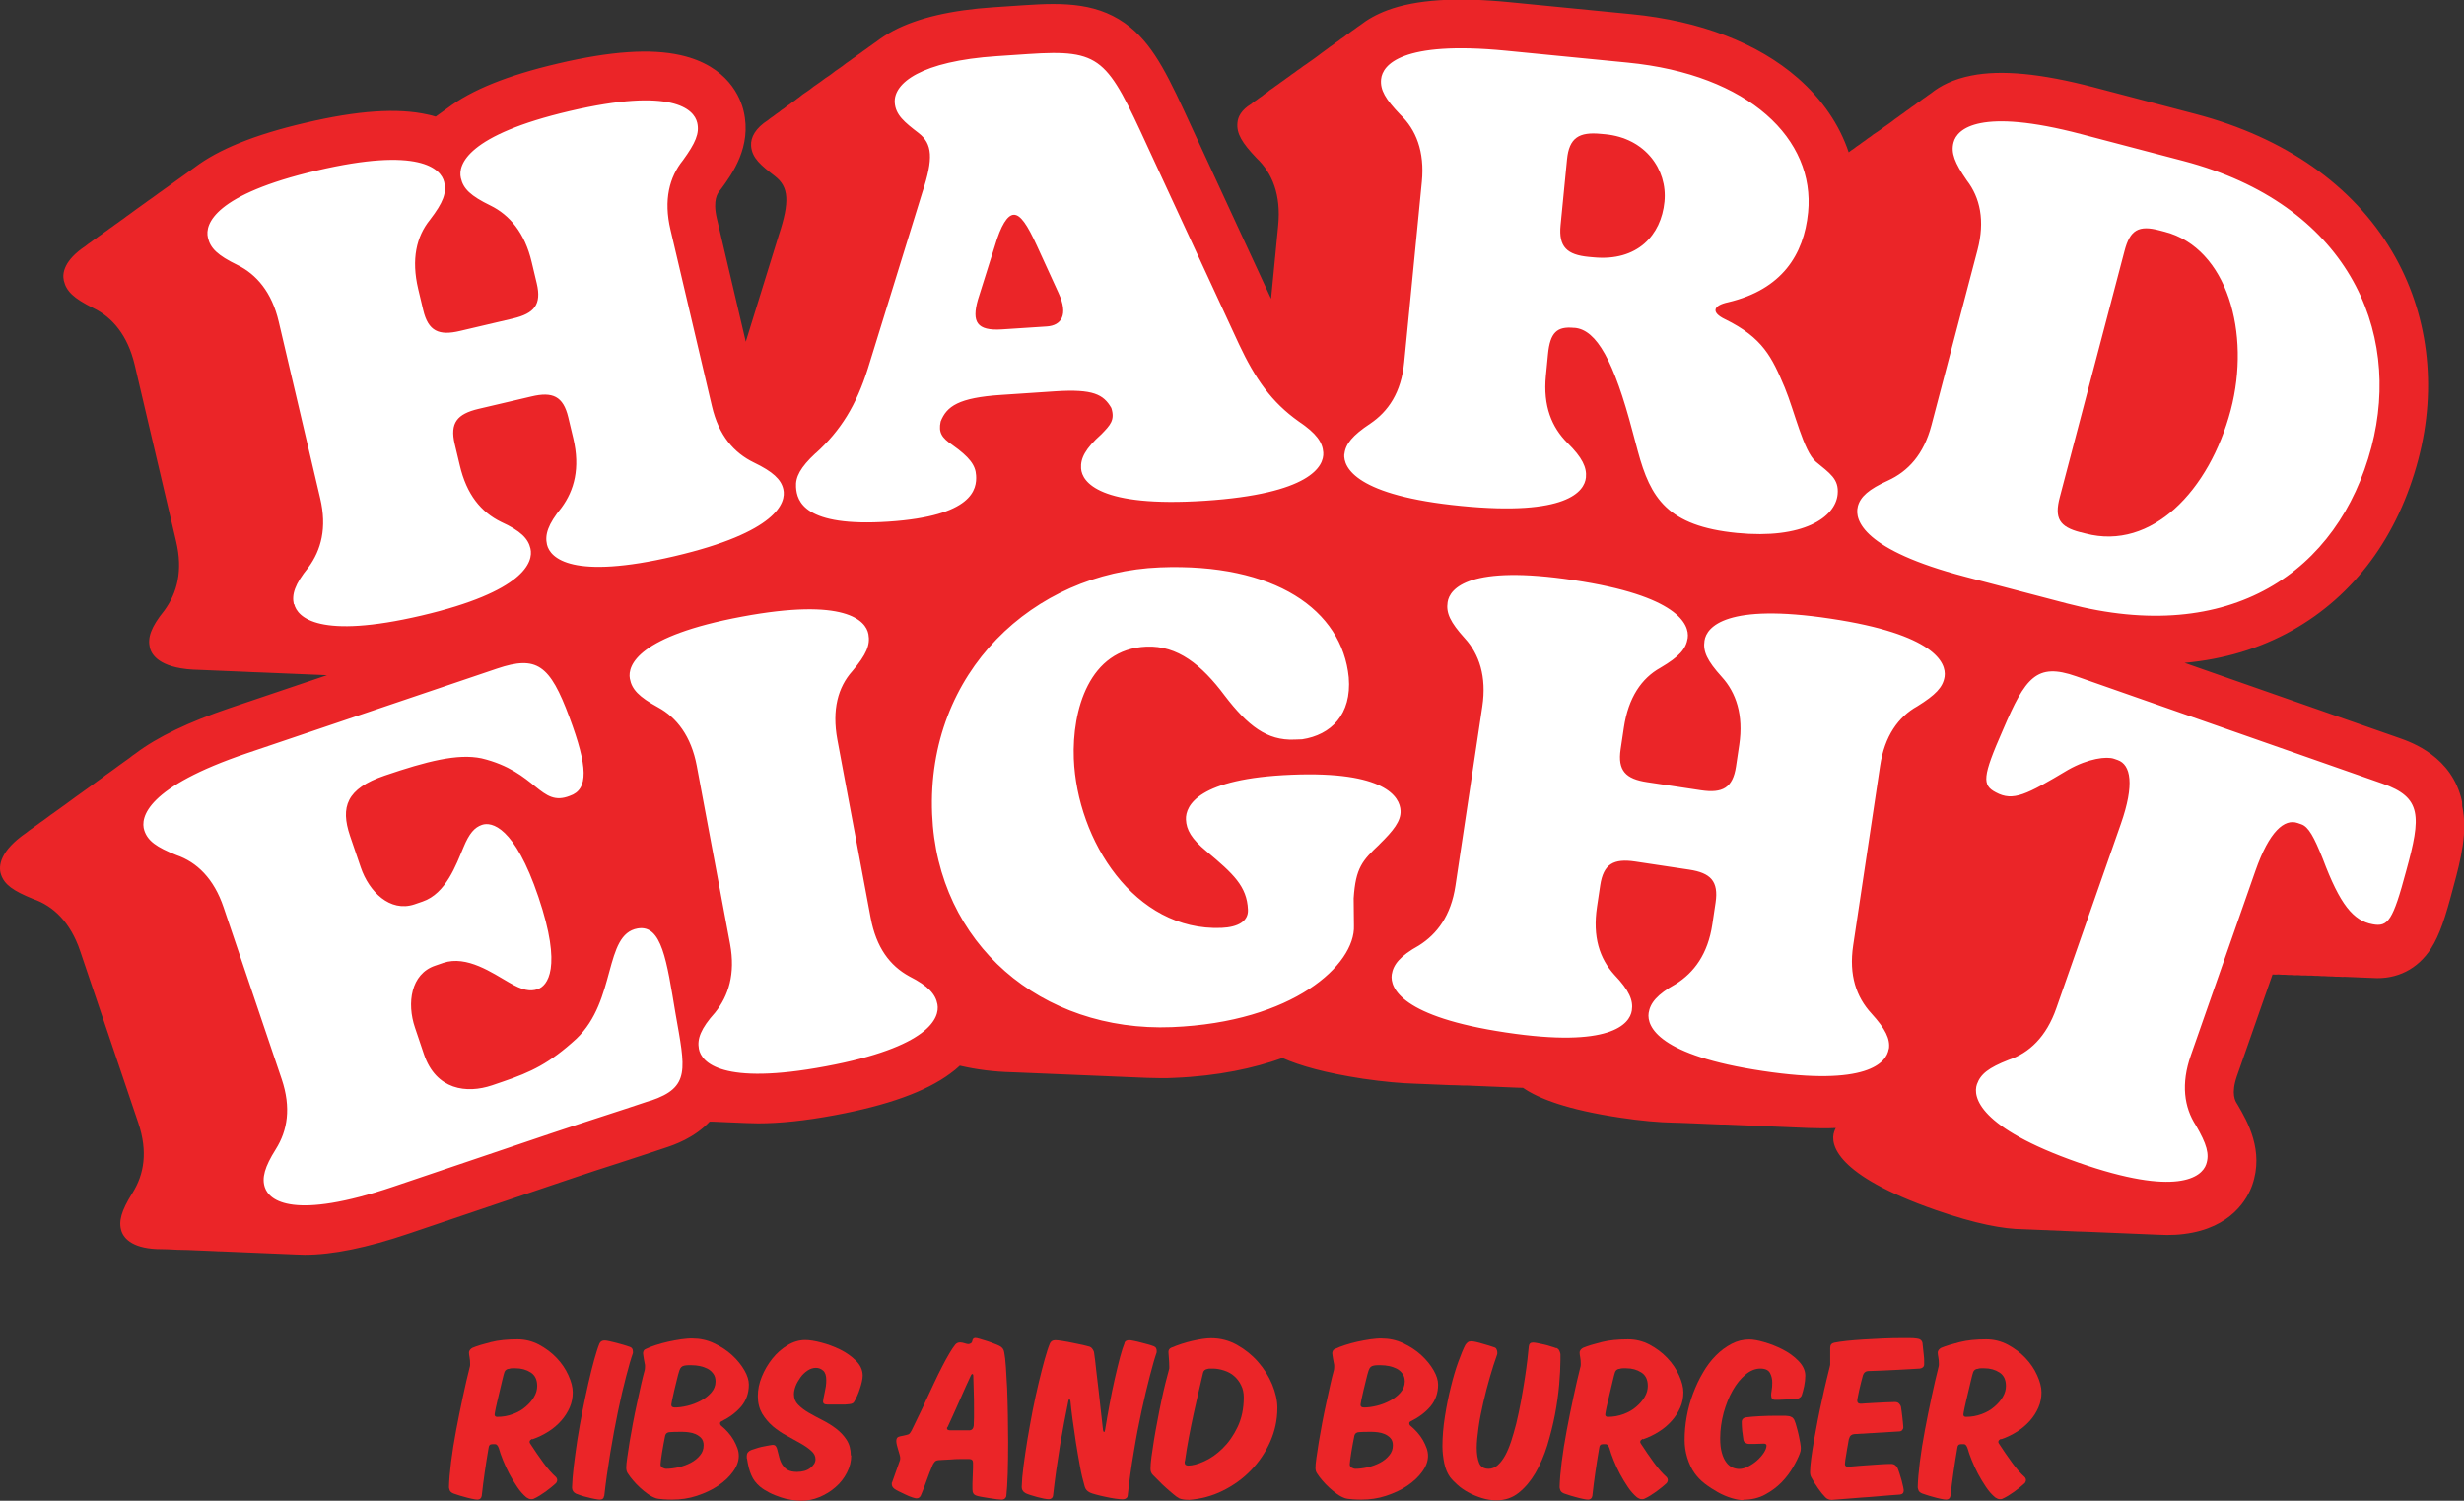 <?xml version="1.0" encoding="utf-8"?>
<!-- Generator: Adobe Illustrator 27.7.0, SVG Export Plug-In . SVG Version: 6.00 Build 0)  -->
<svg version="1.1" id="Layer_1" xmlns="http://www.w3.org/2000/svg" xmlns:xlink="http://www.w3.org/1999/xlink" x="0px" y="0px"
	 viewBox="0 0 176 107.2" style="enable-background:new 0 0 176 107.2;" xml:space="preserve">
<rect x="0" y="0" width="176" height="107.2" fill="#333333" stroke="none"/>
<style type="text/css">
	.st0{fill:#FFFFFF;}
	.st1{fill:#EB2528;}
</style>
<path class="st0" d="M21.77,88.21c-0.2,0-0.38-0.01-0.57-0.02c-0.17-0.01-0.36-0.02-0.55-0.02c-0.13-0.01-0.3-0.02-0.48-0.02
	c-0.14-0.01-0.31-0.02-0.48-0.02c-0.13-0.01-0.3-0.02-0.48-0.02c-0.14-0.01-0.31-0.02-0.48-0.02c-0.1-0.01-0.29-0.02-0.48-0.02
	c-0.12-0.01-0.29-0.02-0.48-0.02c-0.14-0.01-0.31-0.02-0.48-0.02c-0.1-0.01-0.29-0.02-0.48-0.02c-0.14-0.01-0.31-0.02-0.48-0.02
	c-0.1-0.01-0.29-0.02-0.48-0.02c-0.15,0-0.29-0.01-0.42-0.02c-0.18-0.01-0.38-0.02-0.56-0.02c-0.06,0-0.11,0-0.17-0.01
	c-0.11-0.01-0.21-0.01-0.31-0.01c-0.14,0-0.27-0.01-0.4-0.02c-0.21-0.01-0.38-0.02-0.55-0.02l-0.46-0.01
	c-0.17,0-0.31-0.01-0.45-0.02l-0.24-0.01c-0.1-0.01-0.2-0.01-0.3-0.01l-0.41-0.01c-1.28,0-1.55-0.33-1.55-0.33
	c-0.03-0.1-0.01-0.47,0.64-1.5c1.15-1.83,1.34-3.92,0.56-6.22L7.07,67.49c-0.99-2.95-2.86-4.14-4.25-4.62
	c-1.13-0.46-1.35-0.7-1.41-0.86c0-0.08,0.18-0.61,1.29-1.37l0.1-0.08c0.08-0.06,0.16-0.13,0.25-0.19L3.3,60.2
	c0.05-0.04,0.1-0.08,0.15-0.11l0.11-0.08c0.08-0.06,0.17-0.13,0.27-0.19l0.51-0.38c0.08-0.06,0.17-0.12,0.26-0.18
	c0,0,0.34-0.24,0.39-0.28l0.23-0.17c0.05-0.04,0.1-0.08,0.16-0.11l0.21-0.15c0.05-0.04,0.1-0.08,0.15-0.11l0.09-0.07
	c0.12-0.09,0.24-0.18,0.38-0.28l1.31-0.94c0.08-0.06,0.16-0.12,0.24-0.18l0.44-0.32l0.05-0.04c0.09-0.07,0.19-0.14,0.28-0.2
	l0.53-0.38c0.08-0.06,0.16-0.12,0.24-0.18l0.83-0.6l0.05-0.04c0.08-0.07,0.16-0.13,0.25-0.19l0.09-0.06
	c1.43-1.09,3.52-2.09,6.39-3.06l6.9-2.33l-0.36-2.76c-0.18-0.01-0.36-0.02-0.55-0.02c-0.1-0.01-0.29-0.02-0.48-0.02
	c-0.14-0.01-0.3-0.02-0.48-0.02c-0.1-0.01-0.29-0.02-0.48-0.02c-0.14-0.01-0.3-0.02-0.48-0.02c-0.1-0.01-0.29-0.02-0.48-0.02
	c-0.1-0.01-0.29-0.02-0.48-0.02c-0.1-0.01-0.29-0.02-0.48-0.02c-0.16-0.01-0.31-0.02-0.48-0.02c-0.12-0.01-0.3-0.02-0.48-0.02
	c-0.16,0-0.33-0.01-0.49-0.02c-0.17-0.01-0.33-0.02-0.49-0.02c-0.16-0.01-0.31-0.02-0.48-0.02c-0.16-0.01-0.31-0.02-0.48-0.02
	c-0.12-0.01-0.3-0.02-0.48-0.02c-0.15-0.01-0.32-0.02-0.48-0.02c-0.15-0.01-0.32-0.02-0.48-0.02c-0.12-0.01-0.3-0.02-0.48-0.02
	c-0.12-0.01-0.3-0.02-0.48-0.02c-1.83-0.03-2.17-0.52-2.18-0.52c-0.06-0.29,0.38-0.93,0.77-1.41c1.3-1.79,1.67-3.84,1.12-6.16
	L11,25.74c-0.71-3-2.41-4.38-3.72-5c-1.25-0.62-1.31-0.87-1.35-1.01c0-0.07,0.18-0.45,0.95-0.96l0.06-0.04L7,18.67
	c0.08-0.06,0.15-0.12,0.24-0.18l0.08-0.06c0.13-0.1,0.22-0.16,0.31-0.22l0.09-0.06c0.13-0.1,0.21-0.16,0.31-0.22l0.14-0.1
	c0.08-0.06,0.16-0.12,0.25-0.18l0.09-0.06c0.12-0.09,0.21-0.16,0.31-0.22l0.14-0.1c0.08-0.06,0.16-0.12,0.25-0.18l0.09-0.06
	c0.11-0.08,0.21-0.16,0.31-0.22l0.07-0.05l0.06-0.05c0.09-0.07,0.18-0.14,0.28-0.2c0.18-0.13,0.3-0.22,0.43-0.31l0.18-0.13
	c0.05-0.04,0.1-0.07,0.15-0.11l0.24-0.17c0.05-0.04,0.1-0.07,0.15-0.11l0.09-0.06c0.11-0.08,0.21-0.16,0.31-0.22l0.09-0.07
	c0.11-0.09,0.22-0.16,0.33-0.24l0.08-0.06c0.08-0.06,0.17-0.13,0.27-0.19l0.24-0.17c0.05-0.04,0.1-0.07,0.15-0.11l1.99-1.43
	c1.59-1.2,4.06-2.19,7.4-2.97c2.3-0.54,4.28-0.82,5.88-0.82c0.84,0,1.59,0.07,2.25,0.22c0.18,0.04,0.33,0.07,0.47,0.12l0.81,0.25
	L32,9.45l0.03-0.02l0.05-0.05l0.69-0.5c1.58-1.2,4.05-2.19,7.39-2.96c2.3-0.54,4.28-0.82,5.88-0.82c0.84,0,1.59,0.07,2.24,0.22
	c2.62,0.59,3.28,2.26,3.44,2.95c0.44,1.91-0.69,3.45-1.36,4.37l-0.08,0.1c-0.63,0.77-0.79,1.82-0.48,3.17l3.26,13.9l3.9-12.6
	c0.65-1.98,1.2-4.24-0.77-5.75c-0.77-0.6-1.13-0.91-1.15-1.14c0.01-0.04,0.12-0.26,0.56-0.54l0.07-0.05l0.07-0.06
	c0.08-0.06,0.15-0.12,0.24-0.18l0.08-0.05l0.07-0.06c0.08-0.07,0.17-0.13,0.28-0.2l0.09-0.06l0.08-0.07
	c0.05-0.05,0.12-0.09,0.19-0.13l0.1-0.06l0.09-0.08c0.06-0.05,0.12-0.09,0.19-0.14l0.13-0.1c0.08-0.06,0.16-0.12,0.25-0.18
	l0.09-0.06l0.08-0.07c0.05-0.04,0.1-0.08,0.15-0.11l0.06-0.04l0.06-0.05c0.11-0.09,0.23-0.19,0.37-0.27l0.34-0.24
	c0.17-0.14,0.3-0.23,0.43-0.31l0.39-0.27c0.13-0.1,0.26-0.2,0.41-0.29l0.35-0.25c0.13-0.11,0.27-0.21,0.42-0.3
	c0.1-0.06,0.21-0.14,0.32-0.23c0.16-0.13,0.29-0.23,0.43-0.32l0.07-0.05l0.07-0.05c0.06-0.05,0.13-0.1,0.21-0.15l0.1-0.07
	c0.13-0.1,0.22-0.16,0.31-0.22l0.09-0.06c0.13-0.09,0.21-0.16,0.3-0.22l0.08-0.06c0.13-0.1,0.22-0.16,0.31-0.22l0.48-0.35
	c0.3-0.23,0.64-0.44,1-0.64c1.54-0.81,3.75-1.32,6.55-1.51l2.22-0.15c0.6-0.04,1.3-0.08,1.98-0.08c2.1,0,3.44,0.39,4.62,1.35
	c1.51,1.24,2.48,3.36,3.96,6.57l7.89,17.05l1.01-10.45c0.3-3.09-0.91-4.95-1.98-5.96c-0.86-0.91-0.95-1.22-0.93-1.36
	c0.01-0.03,0.09-0.13,0.3-0.26l0.12-0.07l0.1-0.09c0.04-0.04,0.09-0.08,0.15-0.11l0.07-0.04l0.15-0.12
	c0.05-0.04,0.11-0.09,0.18-0.13l0.12-0.07l0.1-0.09c0.06-0.05,0.13-0.09,0.2-0.14l0.1-0.06l0.09-0.08c0.05-0.04,0.1-0.08,0.17-0.12
	l0.06-0.04l0.06-0.04c0.13-0.1,0.22-0.16,0.31-0.22l0.08-0.06c0.12-0.09,0.21-0.16,0.3-0.22l0.09-0.06c0.11-0.09,0.21-0.16,0.3-0.22
	l0.07-0.05l0.07-0.06c0.08-0.06,0.16-0.12,0.25-0.18l0.07-0.05l0.07-0.05c0.08-0.06,0.16-0.12,0.25-0.17l0.06-0.04l0.05-0.04
	c0.1-0.08,0.22-0.17,0.34-0.25l0.07-0.04l0.07-0.05c0.05-0.04,0.1-0.07,0.15-0.1l0.09-0.06c0.16-0.12,0.27-0.2,0.37-0.27l0.1-0.08
	c0.09-0.07,0.18-0.14,0.27-0.2c0.16-0.12,0.29-0.22,0.42-0.31l0.09-0.07c0.08-0.06,0.17-0.13,0.27-0.19l0.07-0.05l0.07-0.05
	c0.08-0.06,0.16-0.12,0.25-0.18l0.07-0.05l0.07-0.06c0.08-0.06,0.16-0.12,0.25-0.18l0.07-0.05l0.07-0.06
	c0.08-0.06,0.15-0.12,0.24-0.18l0.08-0.06c0.14-0.1,0.22-0.17,0.31-0.23l0.13-0.09c0.08-0.06,0.16-0.12,0.25-0.18l0.06-0.04
	l0.05-0.04c0.43-0.34,0.96-0.63,1.57-0.86c1.2-0.44,2.79-0.67,4.74-0.67c1.02,0,2.16,0.06,3.39,0.18l8.68,0.85
	c4.59,0.45,8.43,1.91,11.08,4.22c1.55,1.36,2.64,2.94,3.23,4.69l0.66,1.97l1.59-1.33c0.08-0.06,0.16-0.12,0.25-0.18l0.08-0.05
	l0.07-0.06c0.08-0.06,0.16-0.12,0.25-0.18l0.14-0.1c0.08-0.06,0.16-0.12,0.25-0.18l0.07-0.05l0.07-0.06
	c0.08-0.06,0.16-0.12,0.25-0.17l0.08-0.05l0.07-0.06c0.07-0.06,0.16-0.12,0.25-0.18l0.06-0.03l0.05-0.04
	c0.09-0.06,0.16-0.12,0.25-0.17l0.1-0.07c0.09-0.07,0.18-0.14,0.27-0.2l0.06-0.04l0.06-0.04c0.11-0.08,0.21-0.16,0.32-0.23l0.12-0.1
	c0.09-0.08,0.19-0.14,0.29-0.21l0.12-0.09c0.08-0.06,0.16-0.12,0.25-0.18l0.07-0.05l0.07-0.06c0.08-0.06,0.16-0.12,0.25-0.17
	l0.08-0.05l0.07-0.06c0.08-0.06,0.16-0.12,0.25-0.18l0.07-0.05l0.07-0.06c0.08-0.06,0.16-0.12,0.25-0.18l0.07-0.05l0.07-0.06
	c0.08-0.06,0.16-0.12,0.25-0.18l0.08-0.06c0.13-0.1,0.22-0.16,0.31-0.22l0.07-0.04l0.06-0.05c0.58-0.47,1.34-0.8,2.26-0.98
	c0.56-0.11,1.19-0.17,1.88-0.17c1.68,0,3.71,0.32,6.23,0.98l7.31,1.92c6,1.58,10.55,4.75,13.15,9.16c2.39,4.04,3,8.93,1.73,13.77
	c-1.35,5.12-4.24,9.05-8.35,11.35c-2.11,1.18-4.5,1.9-7.1,2.13l-0.34,2.75l15.26,5.34c1.32,0.45,3.11,1.3,3.62,3.42l0.02,0.33
	l0.02,0.11c0.32,1.47-0.1,3.21-0.64,5.18c-0.5,1.9-0.87,3.07-1.39,3.9c-0.62,0.96-1.52,1.47-2.63,1.47c0,0-0.17,0-0.26-0.01
	c-0.23,0-0.37-0.01-0.53-0.02c-0.2,0-0.32-0.01-0.45-0.02l-0.11,0c-0.12,0-0.25-0.01-0.39-0.02c-0.21,0-0.34-0.01-0.47-0.02l-0.09,0
	c0,0-0.14,0-0.14,0c-0.1,0-0.17,0-0.24-0.01c0,0-0.16,0-0.2,0c-0.07,0-0.15,0-0.22-0.01l-0.08-0.01c0,0-0.14,0-0.17,0
	c-0.09,0-0.18,0-0.27-0.01l-0.08-0.01c0,0-0.13,0-0.16,0c-0.07,0-0.14,0-0.21-0.01l-0.08-0.01c0,0-0.15,0-0.18,0
	c-0.06,0-0.13,0-0.19-0.01l-0.13-0.02c0,0-0.15,0.01-0.15,0.01c-0.09,0-0.16,0-0.23-0.01l-0.09-0.01c0,0-0.11,0-0.12,0
	c-0.12,0-0.19-0.01-0.27-0.01l-0.12-0.01l-0.12,0.01l-0.09-0.01c0,0-0.32,0-0.35,0c-0.07,0-0.15,0-0.22-0.01l-0.08-0.01
	c0,0-0.14,0-0.17,0c-0.07,0-0.15,0-0.23-0.01l-0.19-0.02l-0.19,0.03l-0.1-0.01l-1.08-0.08l-2.9,8.27c-0.45,1.29-0.4,2.37,0.15,3.22
	l0.06,0.11c0.56,0.97,1.53,2.63,0.88,4.48c-0.29,0.82-1.16,2.24-3.72,2.55c-0.31,0.04-0.64,0.06-1.03,0.06
	c-0.17,0-0.35-0.01-0.53-0.02c-0.22-0.01-0.41-0.02-0.61-0.02c-0.1-0.01-0.29-0.02-0.48-0.02c-0.1-0.01-0.29-0.02-0.48-0.02
	c-0.1-0.01-0.29-0.02-0.48-0.02c-0.1-0.01-0.29-0.02-0.48-0.02c-0.1-0.01-0.29-0.02-0.49-0.02c-0.1-0.01-0.29-0.02-0.48-0.02
	c-0.13-0.01-0.3-0.02-0.49-0.02c-0.09-0.01-0.29-0.02-0.48-0.02c-0.13-0.01-0.3-0.02-0.48-0.02c-0.16,0-0.32-0.01-0.48-0.02
	l-0.45-0.01c-0.1-0.01-0.29-0.02-0.48-0.02c-0.08-0.01-0.25-0.02-0.43-0.02c-0.17-0.01-0.35-0.02-0.53-0.02
	c-0.08-0.01-0.25-0.02-0.43-0.02c-0.17-0.01-0.35-0.02-0.53-0.02l-0.15-0.01c-0.11-0.01-0.22-0.01-0.34-0.01
	c-0.13-0.01-0.3-0.02-0.48-0.02l-0.15-0.01c-0.11-0.01-0.22-0.01-0.34-0.01c-1.41-0.01-3.36-0.45-5.8-1.3
	c-6.18-2.15-6.35-3.8-6.35-3.81l1.11-2.21l-2.44,0.1c-0.25,0.02-0.51,0.02-0.77,0.02c-0.03,0-0.06,0-0.09,0
	c-0.31,0-0.62-0.01-0.95-0.02c-0.13-0.01-0.32-0.02-0.51-0.02c-0.11-0.01-0.31-0.02-0.49-0.02c-0.09-0.01-0.28-0.02-0.47-0.02
	c-0.12-0.01-0.31-0.02-0.49-0.02c-0.1-0.01-0.29-0.02-0.48-0.02c-0.13-0.01-0.3-0.02-0.48-0.02c-0.09-0.01-0.29-0.02-0.48-0.02
	c-0.13-0.01-0.3-0.02-0.48-0.02c-0.11-0.01-0.29-0.02-0.48-0.02c-0.11-0.01-0.31-0.02-0.49-0.02c-0.1-0.01-0.29-0.02-0.48-0.02
	l-0.67-0.03l-0.32,0c-0.09-0.01-0.28-0.02-0.47-0.02c-0.11-0.01-0.31-0.02-0.49-0.02c-0.09-0.01-0.28-0.02-0.47-0.02
	c-0.11-0.01-0.28-0.02-0.46-0.02c-0.12-0.01-0.31-0.02-0.52-0.02c-0.14-0.01-0.33-0.02-0.52-0.02l-0.4-0.01
	c-1.02-0.02-2.26-0.13-3.64-0.34c-3.81-0.57-5.55-1.34-6.33-1.89l-0.37-0.25l-0.85-0.01c-0.1-0.01-0.29-0.02-0.48-0.02
	c-0.1-0.01-0.29-0.02-0.48-0.02c-0.12-0.01-0.29-0.02-0.47-0.02c-0.13-0.01-0.3-0.02-0.49-0.02c-0.12-0.01-0.29-0.02-0.47-0.02
	c-0.13-0.01-0.3-0.02-0.49-0.02l-0.63-0.03l-0.35,0c-0.1-0.01-0.29-0.02-0.49-0.02l-0.46-0.01c-0.13-0.01-0.3-0.02-0.48-0.02
	c-0.1-0.01-0.29-0.02-0.48-0.02c-0.14-0.01-0.3-0.02-0.47-0.02c-0.09-0.01-0.28-0.02-0.47-0.02c-0.12-0.01-0.31-0.02-0.52-0.02
	c-1.02-0.03-2.25-0.15-3.61-0.35c-2.32-0.35-4.13-0.82-5.37-1.37l-0.52-0.23l-0.54,0.19c-2.17,0.78-4.64,1.23-7.33,1.34
	c-0.29,0.02-0.54,0.02-0.79,0.02c-0.02,0-0.05,0-0.07,0c-0.31,0-0.63-0.01-0.94-0.02c-0.18-0.01-0.36-0.02-0.54-0.02
	c-0.14-0.01-0.3-0.02-0.47-0.02c-0.14-0.01-0.31-0.02-0.49-0.02c-0.12-0.01-0.29-0.02-0.47-0.02c-0.11-0.01-0.3-0.02-0.49-0.02
	c-0.09-0.01-0.28-0.02-0.47-0.02c-0.1-0.01-0.29-0.02-0.48-0.02c-0.1-0.01-0.29-0.02-0.48-0.02c-0.1-0.01-0.29-0.02-0.48-0.02
	c-0.1-0.01-0.29-0.02-0.48-0.02c-0.1-0.01-0.29-0.02-0.48-0.02c-0.1-0.01-0.29-0.02-0.48-0.02c-0.1-0.01-0.29-0.02-0.48-0.02
	c-0.1-0.01-0.29-0.02-0.48-0.02c-0.13-0.01-0.3-0.02-0.48-0.02c-0.1-0.01-0.29-0.02-0.48-0.02c-0.13-0.01-0.3-0.02-0.48-0.02
	c-0.1-0.01-0.29-0.02-0.48-0.02c-0.13-0.01-0.3-0.02-0.48-0.02c-0.13-0.01-0.31-0.02-0.5-0.02C71.17,75.15,70,75,68.88,74.74
	l-0.74-0.17l-0.55,0.52c-0.16,0.15-0.34,0.3-0.53,0.44c-1.59,1.18-4.1,2.07-7.69,2.74c-1.98,0.37-3.73,0.56-5.2,0.56
	c-0.24,0-0.47-0.01-0.7-0.02c-0.25-0.01-0.43-0.02-0.61-0.02c-0.1-0.01-0.29-0.02-0.48-0.02c-0.1-0.01-0.29-0.02-0.48-0.02
	c-0.1-0.01-0.29-0.02-0.48-0.02c-0.1-0.01-0.29-0.02-0.48-0.02h-0.85l-0.42,0.44c-0.88,0.93-2.04,1.31-2.54,1.48
	c-0.83,0.28-1.55,0.52-2.24,0.74l-1.09,0.36c-1.09,0.35-2.24,0.72-3.75,1.23l-11.27,3.81C25.94,87.73,23.58,88.21,21.77,88.21z"/>
<g>
	<path class="st1" d="M148.59,38.01l0.38,0.1c4.73,1.24,8.85-3.07,10.37-8.82c1.44-5.48-0.24-11.56-4.7-12.73l-0.38-0.1
		c-1.5-0.4-2.12-0.04-2.51,1.47l-4.62,17.58c-0.4,1.5-0.04,2.12,1.47,2.51L148.59,38.01z"/>
	<path class="st1" d="M113.48,18.35l0.33,0.03c3.15,0.31,4.85-1.59,5.08-3.97c0.23-2.32-1.4-4.55-4.22-4.82l-0.33-0.03
		c-1.55-0.15-2.26,0.28-2.41,1.83l-0.46,4.7C111.32,17.64,111.93,18.2,113.48,18.35z"/>
	<path class="st1" d="M71.55,23.53l3.22-0.21c1.05-0.07,1.56-0.83,0.84-2.39l-1.56-3.41c-0.65-1.41-1.15-2.21-1.65-2.18
		c-0.44,0.03-0.9,0.73-1.35,2.26l-1.2,3.81C69.4,23,69.77,23.64,71.55,23.53z"/>
</g>
<g>
	<g>
		<path class="st1" d="M38.02,102.78c-0.12,0.06-0.19,0.12-0.19,0.2c0,0.05,0,0.08,0.02,0.1s0.02,0.04,0.03,0.05
			c0.29,0.45,0.6,0.9,0.92,1.34c0.32,0.44,0.62,0.78,0.9,1.03c0.07,0.07,0.1,0.15,0.1,0.24c0,0.06-0.03,0.12-0.08,0.2
			c-0.19,0.18-0.44,0.38-0.75,0.61c-0.31,0.22-0.58,0.39-0.83,0.5c-0.01,0.01-0.03,0.02-0.05,0.02c-0.02,0.01-0.06,0.02-0.12,0.02
			c-0.08,0-0.15-0.01-0.21-0.04c-0.06-0.03-0.12-0.06-0.16-0.09c-0.24-0.2-0.46-0.45-0.66-0.75s-0.39-0.61-0.56-0.93
			c-0.17-0.32-0.32-0.65-0.45-0.97s-0.23-0.61-0.3-0.86c-0.03-0.09-0.07-0.16-0.11-0.21c-0.04-0.05-0.09-0.08-0.16-0.08h-0.2
			c-0.16,0-0.24,0.08-0.26,0.26c-0.2,1.17-0.37,2.31-0.49,3.43c-0.03,0.18-0.14,0.27-0.31,0.27c-0.09,0-0.22-0.02-0.4-0.06
			s-0.36-0.08-0.55-0.14c-0.19-0.05-0.36-0.1-0.5-0.15c-0.15-0.05-0.24-0.08-0.27-0.09c-0.13-0.06-0.2-0.12-0.24-0.19
			c-0.03-0.07-0.06-0.15-0.07-0.24c0.01-0.49,0.06-1.09,0.15-1.81s0.21-1.48,0.36-2.27c0.15-0.8,0.31-1.59,0.48-2.38
			s0.33-1.5,0.49-2.12c0.02-0.07,0.03-0.12,0.03-0.16V97.4c0-0.15-0.01-0.3-0.04-0.45s-0.04-0.26-0.04-0.33
			c0-0.08,0.03-0.15,0.08-0.21c0.05-0.06,0.11-0.1,0.16-0.13c0.33-0.14,0.77-0.27,1.32-0.41c0.55-0.14,1.18-0.2,1.9-0.2
			c0.55,0,1.06,0.13,1.54,0.38c0.48,0.26,0.9,0.57,1.26,0.95c0.36,0.38,0.64,0.79,0.84,1.24c0.2,0.44,0.31,0.85,0.31,1.21
			c0,0.39-0.07,0.75-0.22,1.09s-0.35,0.66-0.61,0.95c-0.26,0.29-0.56,0.55-0.91,0.77s-0.73,0.41-1.14,0.55L38.02,102.78z
			 M36.4,97.77c-0.2,0.01-0.34,0.11-0.39,0.31c-0.02,0.06-0.07,0.24-0.14,0.54s-0.15,0.62-0.23,0.97s-0.16,0.66-0.22,0.95
			c-0.06,0.29-0.09,0.46-0.09,0.5c0,0.11,0.06,0.17,0.19,0.17c0.4,0,0.77-0.07,1.12-0.2s0.65-0.3,0.9-0.52
			c0.26-0.22,0.46-0.45,0.61-0.71s0.22-0.51,0.22-0.78c0-0.44-0.15-0.76-0.46-0.96c-0.31-0.2-0.67-0.3-1.09-0.3h-0.2
			c-0.07,0-0.14,0-0.2,0.02L36.4,97.77z"/>
		<path class="st1" d="M43.15,106.86c-0.02,0.17-0.12,0.26-0.31,0.26c-0.08,0-0.2-0.02-0.37-0.05c-0.16-0.03-0.34-0.07-0.52-0.12
			c-0.18-0.04-0.35-0.09-0.5-0.14s-0.25-0.09-0.3-0.11c-0.19-0.09-0.29-0.24-0.29-0.44c0.01-0.41,0.05-0.91,0.12-1.51
			s0.16-1.23,0.26-1.91c0.11-0.68,0.23-1.37,0.37-2.07s0.28-1.37,0.42-1.98s0.28-1.18,0.42-1.68s0.26-0.88,0.37-1.14
			c0.07-0.15,0.19-0.22,0.37-0.22c0.07,0,0.18,0.02,0.33,0.05c0.15,0.03,0.32,0.07,0.5,0.12s0.36,0.1,0.54,0.15
			c0.18,0.06,0.32,0.1,0.43,0.14c0.15,0.05,0.22,0.16,0.22,0.34c0,0.02,0,0.04,0,0.04s0,0.01,0,0.03v0.03
			c-0.14,0.39-0.3,0.95-0.49,1.68c-0.19,0.73-0.39,1.57-0.58,2.5c-0.19,0.93-0.38,1.92-0.55,2.97s-0.32,2.07-0.43,3.08L43.15,106.86
			z"/>
		<path class="st1" d="M49.47,95.61c0.53,0,1.05,0.11,1.53,0.34c0.49,0.23,0.92,0.51,1.29,0.85c0.37,0.34,0.66,0.7,0.88,1.08
			c0.22,0.38,0.32,0.72,0.32,1.03c0,0.61-0.19,1.13-0.55,1.56c-0.37,0.43-0.83,0.77-1.39,1.05c-0.08,0.03-0.12,0.09-0.12,0.15
			s0.03,0.13,0.08,0.17c0.17,0.14,0.33,0.29,0.49,0.47s0.29,0.36,0.4,0.55s0.2,0.39,0.27,0.58s0.1,0.38,0.1,0.56
			c0,0.37-0.14,0.75-0.41,1.12c-0.27,0.38-0.63,0.71-1.07,1.01s-0.95,0.53-1.52,0.72s-1.15,0.27-1.74,0.27c-0.17,0-0.38,0-0.63-0.02
			s-0.44-0.04-0.56-0.08c-0.19-0.07-0.39-0.17-0.58-0.31c-0.19-0.14-0.38-0.29-0.55-0.45c-0.18-0.16-0.34-0.34-0.49-0.51
			s-0.27-0.34-0.37-0.49c-0.08-0.11-0.12-0.25-0.12-0.41s0.02-0.4,0.07-0.73s0.1-0.7,0.17-1.12s0.15-0.87,0.24-1.35
			c0.09-0.48,0.19-0.96,0.29-1.42c0.1-0.47,0.2-0.91,0.29-1.32c0.09-0.41,0.18-0.76,0.26-1.05c0.01-0.06,0.02-0.14,0.02-0.26
			c0-0.07,0-0.15-0.03-0.24c-0.02-0.09-0.03-0.18-0.05-0.27s-0.03-0.18-0.04-0.26c-0.01-0.08-0.02-0.14-0.02-0.17
			c0-0.06,0.02-0.12,0.05-0.18s0.09-0.1,0.17-0.13c0.18-0.09,0.41-0.18,0.69-0.27s0.57-0.17,0.88-0.24s0.61-0.12,0.92-0.17
			C48.95,95.63,49.23,95.6,49.47,95.61L49.47,95.61z M47.51,102.56c-0.03,0.16-0.07,0.35-0.11,0.56c-0.04,0.22-0.08,0.43-0.11,0.63
			s-0.06,0.39-0.08,0.55s-0.03,0.26-0.03,0.31c0,0.1,0.05,0.18,0.14,0.23s0.18,0.08,0.27,0.08c0.27,0,0.57-0.04,0.88-0.11
			s0.6-0.18,0.87-0.32s0.49-0.32,0.66-0.53c0.18-0.21,0.26-0.45,0.26-0.72c0-0.22-0.06-0.39-0.17-0.51
			c-0.11-0.12-0.25-0.22-0.41-0.29s-0.32-0.11-0.49-0.13c-0.16-0.02-0.3-0.03-0.4-0.03h-0.34c-0.17,0-0.37,0-0.6,0.02
			c-0.08,0-0.15,0.02-0.21,0.06C47.58,102.4,47.53,102.47,47.51,102.56L47.51,102.56z M48.53,97.89c-0.06,0.18-0.12,0.4-0.18,0.66
			s-0.12,0.52-0.19,0.78c-0.06,0.26-0.11,0.48-0.15,0.67c-0.04,0.19-0.06,0.31-0.06,0.34c0,0.14,0.08,0.2,0.26,0.2
			c0.26,0,0.56-0.04,0.89-0.12c0.33-0.08,0.65-0.2,0.95-0.36s0.55-0.35,0.75-0.58s0.31-0.49,0.31-0.8c0-0.22-0.05-0.4-0.16-0.55
			s-0.24-0.27-0.41-0.36c-0.16-0.08-0.35-0.15-0.55-0.19s-0.39-0.06-0.57-0.06h-0.27c-0.09,0-0.18,0.01-0.27,0.03
			c-0.17,0.03-0.28,0.14-0.34,0.32L48.53,97.89z"/>
		<path class="st1" d="M60.8,103.96c0,0.43-0.1,0.84-0.31,1.24c-0.2,0.39-0.47,0.74-0.81,1.03c-0.34,0.3-0.72,0.53-1.15,0.71
			s-0.87,0.26-1.31,0.26c-0.2,0-0.43-0.02-0.69-0.06s-0.52-0.1-0.78-0.19s-0.53-0.19-0.78-0.32s-0.49-0.27-0.69-0.44
			c-0.27-0.23-0.48-0.5-0.61-0.81c-0.14-0.31-0.24-0.7-0.31-1.17c-0.01-0.02-0.02-0.05-0.02-0.08v-0.14c0-0.18,0.1-0.32,0.31-0.41
			c0.34-0.12,0.66-0.22,0.96-0.27c0.3-0.06,0.49-0.09,0.57-0.1c0.11,0,0.19,0.03,0.23,0.09s0.07,0.12,0.09,0.18
			c0.06,0.22,0.11,0.42,0.16,0.62s0.12,0.37,0.22,0.53c0.1,0.15,0.22,0.28,0.38,0.37c0.16,0.09,0.38,0.14,0.66,0.14
			c0.4,0,0.72-0.09,0.96-0.28c0.24-0.19,0.37-0.39,0.37-0.62s-0.1-0.43-0.31-0.61c-0.2-0.18-0.46-0.36-0.76-0.53
			s-0.63-0.35-0.99-0.55c-0.36-0.19-0.69-0.42-0.99-0.67c-0.3-0.26-0.55-0.56-0.76-0.9c-0.2-0.35-0.31-0.76-0.31-1.24
			s0.09-0.92,0.28-1.39s0.44-0.9,0.75-1.29s0.67-0.71,1.08-0.96c0.41-0.25,0.83-0.38,1.28-0.38c0.3,0,0.68,0.06,1.14,0.18
			s0.92,0.29,1.35,0.5c0.44,0.22,0.81,0.48,1.13,0.8s0.48,0.67,0.48,1.06c0,0.14-0.02,0.29-0.06,0.45
			c-0.04,0.16-0.08,0.33-0.14,0.49c-0.05,0.16-0.11,0.32-0.17,0.46c-0.06,0.14-0.12,0.25-0.16,0.33c-0.06,0.12-0.11,0.2-0.17,0.24
			s-0.14,0.06-0.24,0.07c-0.07,0.01-0.17,0.02-0.32,0.03c-0.14,0-0.3,0-0.46,0h-0.79c-0.22,0-0.32-0.07-0.32-0.22
			c0-0.03,0.01-0.11,0.03-0.22s0.05-0.24,0.08-0.39c0.03-0.15,0.06-0.3,0.09-0.47c0.02-0.16,0.03-0.31,0.03-0.43
			c0-0.33-0.07-0.56-0.22-0.69s-0.32-0.2-0.51-0.2c-0.23,0-0.43,0.07-0.62,0.2s-0.36,0.29-0.5,0.49s-0.26,0.4-0.34,0.61
			c-0.08,0.22-0.12,0.41-0.12,0.58c0,0.3,0.1,0.55,0.3,0.75s0.45,0.4,0.75,0.57c0.3,0.18,0.63,0.35,0.98,0.53s0.68,0.38,0.98,0.61
			s0.55,0.49,0.75,0.8c0.2,0.31,0.3,0.68,0.3,1.12L60.8,103.96z"/>
		<path class="st1" d="M64.27,104.35c0.02-0.06,0.03-0.12,0.03-0.2c0-0.05-0.01-0.12-0.04-0.23s-0.06-0.22-0.1-0.34
			s-0.07-0.24-0.1-0.36s-0.04-0.22-0.04-0.3c0-0.18,0.09-0.29,0.27-0.32c0.04-0.01,0.09-0.02,0.14-0.03s0.09-0.01,0.14-0.03
			c0.04-0.01,0.09-0.02,0.14-0.03c0.12-0.02,0.21-0.06,0.26-0.11c0.04-0.05,0.1-0.13,0.15-0.23c0.15-0.3,0.31-0.63,0.49-1.01
			c0.18-0.37,0.37-0.76,0.55-1.17c0.19-0.4,0.38-0.81,0.57-1.22s0.38-0.79,0.56-1.14s0.35-0.67,0.52-0.95
			c0.16-0.28,0.31-0.49,0.43-0.64c0.09-0.1,0.2-0.15,0.34-0.15c0.09,0,0.2,0.02,0.32,0.06s0.21,0.06,0.26,0.06
			c0.07,0,0.13-0.02,0.19-0.06c0.06-0.04,0.09-0.09,0.1-0.16c0.02-0.15,0.1-0.22,0.22-0.22c0.06,0,0.17,0.02,0.33,0.07
			s0.34,0.1,0.52,0.16c0.18,0.06,0.35,0.12,0.52,0.19c0.16,0.06,0.28,0.11,0.35,0.15c0.19,0.09,0.31,0.24,0.34,0.46
			c0.05,0.24,0.09,0.59,0.12,1.05c0.03,0.46,0.06,0.98,0.09,1.56c0.02,0.58,0.04,1.2,0.05,1.86s0.02,1.31,0.02,1.94
			c0,0.82-0.01,1.57-0.03,2.25s-0.06,1.22-0.1,1.6c-0.01,0.07-0.05,0.13-0.1,0.18c-0.06,0.05-0.14,0.08-0.24,0.08
			c-0.07,0-0.19-0.01-0.36-0.03s-0.35-0.05-0.54-0.08s-0.37-0.06-0.54-0.09s-0.3-0.06-0.37-0.09c-0.18-0.06-0.27-0.2-0.27-0.44
			c0-0.1,0-0.24,0-0.43c0-0.18,0.01-0.37,0.02-0.57s0.01-0.38,0.02-0.55c0-0.17,0-0.29,0-0.36c0-0.17-0.09-0.26-0.27-0.26
			c-0.19,0-0.41,0-0.64,0c-0.23,0-0.46,0.01-0.67,0.03c-0.22,0.01-0.41,0.02-0.57,0.03c-0.16,0.01-0.27,0.02-0.32,0.02
			c-0.1,0.01-0.18,0.04-0.23,0.08c-0.05,0.05-0.1,0.12-0.16,0.22c-0.16,0.36-0.31,0.75-0.46,1.17s-0.28,0.77-0.41,1.06
			c-0.07,0.14-0.17,0.2-0.31,0.2c-0.07,0-0.17-0.03-0.32-0.08s-0.3-0.11-0.46-0.19c-0.16-0.07-0.32-0.15-0.46-0.22
			s-0.25-0.13-0.32-0.18c-0.14-0.1-0.2-0.22-0.2-0.34v-0.1c0,0,0-0.02,0.02-0.03l0.55-1.55L64.27,104.35z M67.68,101.93
			c0,0-0.02,0.02-0.02,0.03c-0.01,0.01-0.02,0.03-0.02,0.07c0,0.09,0.08,0.14,0.24,0.14c0.22,0,0.47,0,0.75,0s0.48,0,0.6,0
			c0.18,0,0.29-0.11,0.32-0.32c0.01-0.19,0.02-0.39,0.02-0.58v-0.58c0-0.48,0-0.93-0.02-1.35c-0.01-0.42-0.02-0.77-0.03-1.04
			c0-0.1-0.02-0.15-0.07-0.15c-0.03,0-0.07,0.03-0.1,0.1c-0.22,0.47-0.47,1.02-0.75,1.66c-0.28,0.64-0.59,1.32-0.92,2.04
			L67.68,101.93z"/>
		<path class="st1" d="M80.31,95.95c0.04-0.15,0.16-0.22,0.36-0.22c0.06,0,0.16,0.02,0.32,0.05c0.16,0.03,0.33,0.07,0.51,0.12
			s0.36,0.09,0.53,0.14s0.3,0.09,0.39,0.13c0.14,0.06,0.2,0.16,0.2,0.32c0,0.02,0,0.04,0,0.05s0,0.02,0,0.03v0.03
			c-0.14,0.4-0.3,0.96-0.49,1.7c-0.19,0.73-0.39,1.56-0.59,2.49s-0.39,1.91-0.56,2.96c-0.18,1.05-0.32,2.07-0.43,3.08
			c-0.01,0.09-0.05,0.16-0.12,0.2c-0.07,0.05-0.15,0.07-0.24,0.07c-0.12,0-0.3-0.02-0.53-0.05s-0.46-0.08-0.7-0.13
			c-0.24-0.05-0.46-0.1-0.67-0.16c-0.21-0.06-0.36-0.1-0.43-0.14c-0.1-0.05-0.19-0.11-0.25-0.18s-0.11-0.16-0.13-0.25
			c-0.12-0.41-0.24-0.89-0.34-1.45s-0.2-1.12-0.29-1.7s-0.17-1.13-0.24-1.66c-0.07-0.53-0.12-0.96-0.15-1.3
			c-0.02-0.09-0.05-0.14-0.08-0.14c-0.02,0-0.05,0.05-0.07,0.14c-0.2,0.97-0.4,2.03-0.6,3.2c-0.19,1.17-0.36,2.35-0.49,3.54
			c-0.01,0.09-0.05,0.16-0.1,0.2c-0.06,0.05-0.12,0.07-0.19,0.07c-0.09,0-0.21-0.01-0.36-0.04s-0.3-0.07-0.47-0.11
			c-0.16-0.05-0.32-0.09-0.48-0.14c-0.15-0.05-0.27-0.09-0.35-0.13c-0.1-0.06-0.18-0.12-0.22-0.2c-0.05-0.07-0.07-0.16-0.07-0.25
			c0.01-0.41,0.05-0.91,0.13-1.51s0.17-1.23,0.28-1.9s0.24-1.35,0.37-2.05c0.14-0.7,0.28-1.36,0.43-1.98s0.29-1.18,0.43-1.68
			c0.14-0.49,0.26-0.87,0.37-1.13c0.07-0.16,0.2-0.24,0.39-0.24c0.11,0,0.29,0.02,0.53,0.06s0.49,0.08,0.75,0.14
			c0.26,0.05,0.5,0.1,0.72,0.15s0.36,0.09,0.43,0.11c0.09,0.03,0.17,0.09,0.23,0.18s0.1,0.17,0.11,0.26
			c0.05,0.33,0.1,0.74,0.15,1.24c0.06,0.49,0.12,1.01,0.18,1.53c0.06,0.53,0.12,1.04,0.17,1.53s0.1,0.91,0.14,1.24
			c0.02,0.08,0.05,0.12,0.07,0.12c0.03,0,0.06-0.04,0.07-0.12c0.1-0.62,0.21-1.25,0.33-1.89s0.24-1.24,0.37-1.8s0.25-1.07,0.37-1.52
			s0.23-0.79,0.33-1.03L80.31,95.95z"/>
		<path class="st1" d="M84.86,107.13c-0.11,0-0.22,0-0.33-0.02s-0.21-0.04-0.3-0.08c-0.13-0.07-0.27-0.17-0.43-0.31
			s-0.34-0.28-0.51-0.44c-0.18-0.16-0.35-0.32-0.51-0.49c-0.16-0.16-0.31-0.31-0.43-0.43c-0.11-0.11-0.17-0.26-0.17-0.43
			c0-0.22,0.02-0.51,0.07-0.87s0.11-0.77,0.18-1.21s0.16-0.91,0.25-1.39c0.09-0.48,0.18-0.95,0.28-1.41
			c0.1-0.46,0.19-0.88,0.29-1.27s0.18-0.7,0.25-0.95c0.01-0.03,0.02-0.07,0.02-0.11v-0.11c0-0.18-0.01-0.38-0.03-0.61
			s-0.03-0.36-0.03-0.42c0-0.15,0.07-0.25,0.2-0.31c0.48-0.2,0.98-0.37,1.51-0.49c0.53-0.12,0.97-0.19,1.34-0.19
			c0.66,0,1.28,0.16,1.85,0.48s1.07,0.72,1.5,1.21s0.76,1.02,1.01,1.61c0.24,0.59,0.37,1.14,0.37,1.68c0,0.84-0.17,1.64-0.51,2.41
			c-0.34,0.77-0.8,1.45-1.38,2.05s-1.25,1.08-2.02,1.46s-1.58,0.59-2.43,0.65L84.86,107.13z M84.86,104.69c0.32,0,0.7-0.1,1.16-0.31
			c0.45-0.2,0.89-0.51,1.31-0.92c0.42-0.41,0.78-0.92,1.07-1.53s0.44-1.31,0.44-2.12c0-0.32-0.06-0.61-0.19-0.86
			c-0.12-0.26-0.29-0.47-0.49-0.65s-0.44-0.31-0.72-0.4s-0.55-0.14-0.83-0.14h-0.17c-0.06,0-0.11,0-0.17,0.02
			c-0.19,0.03-0.31,0.13-0.34,0.29c-0.1,0.42-0.21,0.88-0.32,1.37c-0.11,0.49-0.23,1.01-0.35,1.55c-0.12,0.54-0.23,1.1-0.34,1.67
			c-0.11,0.57-0.2,1.14-0.28,1.7c-0.01,0.01-0.02,0.03-0.02,0.05v0.08C84.62,104.61,84.7,104.68,84.86,104.69L84.86,104.69z"/>
		<path class="st1" d="M98.7,95.61c0.53,0,1.05,0.11,1.53,0.34c0.49,0.23,0.92,0.51,1.29,0.85s0.66,0.7,0.88,1.08
			c0.22,0.38,0.32,0.72,0.32,1.03c0,0.61-0.19,1.13-0.55,1.56c-0.37,0.43-0.83,0.77-1.39,1.05c-0.08,0.03-0.12,0.09-0.12,0.15
			s0.03,0.13,0.08,0.17c0.17,0.14,0.33,0.29,0.49,0.47s0.29,0.36,0.4,0.55s0.2,0.39,0.27,0.58s0.1,0.38,0.1,0.56
			c0,0.37-0.14,0.75-0.41,1.12c-0.27,0.38-0.63,0.71-1.07,1.01s-0.95,0.53-1.52,0.72s-1.15,0.27-1.74,0.27c-0.17,0-0.38,0-0.63-0.02
			s-0.44-0.04-0.56-0.08c-0.19-0.07-0.39-0.17-0.58-0.31s-0.38-0.29-0.55-0.45c-0.18-0.16-0.34-0.34-0.49-0.51s-0.27-0.34-0.37-0.49
			c-0.08-0.11-0.12-0.25-0.12-0.41s0.02-0.4,0.07-0.73s0.1-0.7,0.17-1.12s0.15-0.87,0.24-1.35c0.09-0.48,0.19-0.96,0.29-1.42
			c0.1-0.47,0.2-0.91,0.29-1.32c0.09-0.41,0.18-0.76,0.26-1.05c0.01-0.06,0.02-0.14,0.02-0.26c0-0.07,0-0.15-0.03-0.24
			c-0.02-0.09-0.03-0.18-0.05-0.27c-0.02-0.09-0.03-0.18-0.04-0.26s-0.02-0.14-0.02-0.17c0-0.06,0.02-0.12,0.05-0.18
			c0.03-0.06,0.09-0.1,0.17-0.13c0.18-0.09,0.41-0.18,0.69-0.27s0.57-0.17,0.88-0.24s0.61-0.12,0.92-0.17
			C98.18,95.63,98.46,95.6,98.7,95.61L98.7,95.61z M96.74,102.56c-0.03,0.16-0.07,0.35-0.11,0.56c-0.04,0.22-0.08,0.43-0.11,0.63
			s-0.06,0.39-0.08,0.55c-0.02,0.16-0.03,0.26-0.03,0.31c0,0.1,0.05,0.18,0.14,0.23s0.18,0.08,0.27,0.08c0.27,0,0.57-0.04,0.88-0.11
			s0.6-0.18,0.87-0.32c0.27-0.14,0.49-0.32,0.66-0.53c0.18-0.21,0.26-0.45,0.26-0.72c0-0.22-0.06-0.39-0.17-0.51
			s-0.25-0.22-0.41-0.29s-0.32-0.11-0.49-0.13c-0.16-0.02-0.3-0.03-0.4-0.03h-0.34c-0.17,0-0.37,0-0.6,0.02
			c-0.08,0-0.15,0.02-0.21,0.06S96.76,102.47,96.74,102.56L96.74,102.56z M97.76,97.89c-0.06,0.18-0.12,0.4-0.18,0.66
			s-0.12,0.52-0.19,0.78c-0.06,0.26-0.11,0.48-0.15,0.67c-0.04,0.19-0.06,0.31-0.06,0.34c0,0.14,0.08,0.2,0.26,0.2
			c0.26,0,0.56-0.04,0.89-0.12s0.65-0.2,0.95-0.36c0.3-0.16,0.55-0.35,0.75-0.58s0.31-0.49,0.31-0.8c0-0.22-0.05-0.4-0.16-0.55
			s-0.24-0.27-0.41-0.36c-0.16-0.08-0.35-0.15-0.55-0.19s-0.39-0.06-0.57-0.06h-0.27c-0.09,0-0.18,0.01-0.27,0.03
			c-0.17,0.03-0.28,0.14-0.34,0.32L97.76,97.89z"/>
		<path class="st1" d="M111.15,96.27c0.1,0.05,0.18,0.11,0.22,0.19s0.07,0.16,0.09,0.26v0.43c0,0.49-0.03,1.07-0.09,1.76
			c-0.06,0.68-0.16,1.39-0.3,2.13s-0.33,1.47-0.55,2.21c-0.23,0.73-0.51,1.39-0.85,1.97s-0.74,1.05-1.19,1.41
			c-0.45,0.36-0.98,0.54-1.58,0.54c-0.35,0-0.7-0.05-1.05-0.16c-0.35-0.11-0.67-0.24-0.96-0.4c-0.3-0.16-0.56-0.34-0.78-0.54
			s-0.4-0.38-0.53-0.55c-0.19-0.26-0.33-0.59-0.42-1c-0.08-0.4-0.13-0.8-0.13-1.2c0-0.69,0.06-1.41,0.18-2.16s0.26-1.46,0.43-2.12
			c0.16-0.66,0.34-1.26,0.53-1.78s0.35-0.91,0.49-1.18c0.06-0.09,0.12-0.16,0.18-0.2c0.06-0.05,0.15-0.07,0.26-0.07
			c0.08,0,0.19,0.02,0.33,0.05c0.14,0.03,0.29,0.07,0.45,0.12c0.16,0.05,0.32,0.09,0.48,0.14s0.29,0.09,0.39,0.13
			c0.07,0.02,0.12,0.07,0.15,0.14s0.05,0.14,0.05,0.2c0,0.02,0,0.04,0,0.06s0,0.04,0,0.06c-0.01,0.02-0.02,0.05-0.02,0.07
			c-0.17,0.47-0.34,1-0.51,1.59s-0.33,1.2-0.47,1.81s-0.26,1.21-0.34,1.78c-0.08,0.57-0.13,1.06-0.13,1.46
			c0,0.44,0.06,0.8,0.17,1.08s0.34,0.42,0.68,0.42c0.24,0,0.45-0.09,0.65-0.26c0.19-0.17,0.37-0.4,0.53-0.69
			c0.16-0.29,0.3-0.63,0.43-1.02s0.24-0.81,0.36-1.25c0.12-0.51,0.24-1.05,0.34-1.6s0.19-1.09,0.27-1.6
			c0.08-0.51,0.14-0.97,0.19-1.38c0.04-0.41,0.08-0.73,0.1-0.95c0.02-0.18,0.12-0.27,0.29-0.27c0.07,0,0.17,0.01,0.32,0.04
			c0.14,0.03,0.3,0.06,0.47,0.1s0.34,0.08,0.5,0.14c0.16,0.05,0.3,0.09,0.4,0.13L111.15,96.27z"/>
		<path class="st1" d="M117.35,102.78c-0.12,0.06-0.19,0.12-0.19,0.2c0,0.05,0,0.08,0.02,0.1s0.02,0.04,0.03,0.05
			c0.29,0.45,0.6,0.9,0.92,1.34c0.32,0.44,0.62,0.78,0.9,1.03c0.07,0.07,0.1,0.15,0.1,0.24c0,0.06-0.03,0.12-0.08,0.2
			c-0.19,0.18-0.44,0.38-0.75,0.61c-0.31,0.22-0.58,0.39-0.83,0.5c-0.01,0.01-0.03,0.02-0.05,0.02c-0.02,0.01-0.06,0.02-0.12,0.02
			c-0.08,0-0.15-0.01-0.21-0.04s-0.12-0.06-0.16-0.09c-0.24-0.2-0.46-0.45-0.66-0.75s-0.39-0.61-0.56-0.93s-0.32-0.65-0.45-0.97
			s-0.23-0.61-0.3-0.86c-0.03-0.09-0.07-0.16-0.11-0.21c-0.04-0.05-0.09-0.08-0.16-0.08h-0.2c-0.16,0-0.24,0.08-0.26,0.26
			c-0.2,1.17-0.37,2.31-0.49,3.43c-0.03,0.18-0.14,0.27-0.31,0.27c-0.09,0-0.22-0.02-0.4-0.06s-0.36-0.08-0.55-0.14
			c-0.19-0.05-0.36-0.1-0.5-0.15c-0.15-0.05-0.24-0.08-0.27-0.09c-0.13-0.06-0.2-0.12-0.24-0.19c-0.03-0.07-0.06-0.15-0.07-0.24
			c0.01-0.49,0.06-1.09,0.15-1.81s0.21-1.48,0.36-2.27c0.15-0.8,0.31-1.59,0.48-2.38c0.17-0.79,0.33-1.5,0.49-2.12
			c0.02-0.07,0.03-0.12,0.03-0.16V97.4c0-0.15-0.01-0.3-0.04-0.45s-0.04-0.26-0.04-0.33c0-0.08,0.03-0.15,0.08-0.21
			s0.11-0.1,0.16-0.13c0.33-0.14,0.77-0.27,1.32-0.41c0.55-0.14,1.18-0.2,1.9-0.2c0.55,0,1.06,0.13,1.54,0.38
			c0.48,0.26,0.9,0.57,1.26,0.95s0.64,0.79,0.84,1.24c0.2,0.44,0.31,0.85,0.31,1.21c0,0.39-0.07,0.75-0.22,1.09
			s-0.35,0.66-0.61,0.95c-0.26,0.29-0.56,0.55-0.91,0.77s-0.73,0.41-1.14,0.55L117.35,102.78z M115.73,97.77
			c-0.2,0.01-0.34,0.11-0.39,0.31c-0.02,0.06-0.07,0.24-0.14,0.54s-0.15,0.62-0.23,0.97s-0.16,0.66-0.22,0.95
			c-0.06,0.29-0.09,0.46-0.09,0.5c0,0.11,0.06,0.17,0.19,0.17c0.4,0,0.77-0.07,1.12-0.2c0.35-0.13,0.65-0.3,0.9-0.52
			c0.26-0.22,0.46-0.45,0.61-0.71s0.22-0.51,0.22-0.78c0-0.44-0.15-0.76-0.46-0.96s-0.67-0.3-1.09-0.3h-0.2c-0.07,0-0.14,0-0.2,0.02
			L115.73,97.77z"/>
		<path class="st1" d="M124.55,107.16c-0.25,0-0.54-0.05-0.87-0.15s-0.66-0.24-0.98-0.42s-0.63-0.38-0.93-0.61s-0.53-0.48-0.72-0.74
			c-0.23-0.32-0.4-0.69-0.53-1.11s-0.19-0.85-0.19-1.28c0-0.55,0.05-1.1,0.15-1.66c0.1-0.56,0.25-1.11,0.45-1.64s0.43-1.03,0.71-1.5
			c0.27-0.47,0.58-0.88,0.93-1.23s0.72-0.62,1.12-0.83s0.82-0.31,1.26-0.31c0.26,0,0.62,0.06,1.06,0.19
			c0.45,0.13,0.89,0.3,1.32,0.52c0.43,0.22,0.81,0.49,1.13,0.82s0.49,0.68,0.49,1.06c0,0.24-0.03,0.49-0.08,0.74
			c-0.06,0.26-0.11,0.47-0.17,0.64c-0.02,0.08-0.08,0.15-0.16,0.2c-0.09,0.06-0.17,0.09-0.26,0.1c-0.07,0-0.17,0-0.32,0
			s-0.29,0.01-0.44,0.02c-0.15,0-0.3,0.01-0.44,0.02c-0.14,0-0.24,0-0.3,0c-0.18,0-0.27-0.11-0.27-0.34c0-0.07,0.01-0.18,0.04-0.35
			c0.03-0.16,0.04-0.35,0.04-0.55c0-0.24-0.05-0.46-0.16-0.67s-0.34-0.32-0.69-0.32s-0.72,0.14-1.06,0.43
			c-0.34,0.28-0.65,0.66-0.91,1.12c-0.27,0.47-0.48,1-0.65,1.6c-0.16,0.6-0.25,1.22-0.25,1.84c0,0.41,0.04,0.75,0.12,1.03
			s0.18,0.5,0.31,0.67c0.12,0.17,0.27,0.29,0.43,0.37c0.16,0.07,0.33,0.11,0.5,0.11c0.2,0,0.42-0.06,0.65-0.18s0.44-0.26,0.63-0.43
			s0.35-0.35,0.48-0.55c0.12-0.19,0.19-0.36,0.19-0.51c0-0.09-0.07-0.14-0.2-0.14c-0.24,0.01-0.44,0.02-0.61,0.02h-0.45
			c-0.09,0-0.17-0.03-0.25-0.08s-0.12-0.12-0.14-0.21c-0.03-0.19-0.06-0.41-0.09-0.66c-0.02-0.25-0.03-0.45-0.03-0.61
			c0-0.19,0.11-0.31,0.34-0.34c0.24-0.03,0.56-0.06,0.96-0.08c0.4-0.02,0.8-0.03,1.2-0.03h0.43c0.13,0,0.26,0,0.38,0.02
			c0.12,0.01,0.22,0.05,0.3,0.1c0.07,0.06,0.13,0.13,0.16,0.22c0.05,0.11,0.1,0.27,0.15,0.46s0.11,0.39,0.15,0.59
			s0.08,0.39,0.11,0.56s0.04,0.3,0.04,0.38c0,0.12-0.02,0.24-0.07,0.36c-0.1,0.27-0.26,0.6-0.48,0.98
			c-0.22,0.38-0.49,0.74-0.82,1.08c-0.33,0.34-0.72,0.63-1.18,0.88s-0.98,0.37-1.57,0.37L124.55,107.16z"/>
		<path class="st1" d="M132.06,102.8c-0.02,0.14-0.05,0.29-0.08,0.47s-0.07,0.35-0.09,0.53c-0.03,0.18-0.05,0.34-0.08,0.48
			c-0.02,0.14-0.03,0.24-0.03,0.3c0,0.12,0.07,0.19,0.2,0.19c0.03,0,0.18,0,0.43-0.03s0.55-0.04,0.89-0.07s0.68-0.05,1.01-0.07
			s0.59-0.03,0.77-0.03c0.11,0,0.21,0.03,0.29,0.09c0.08,0.06,0.14,0.13,0.17,0.21c0.04,0.09,0.09,0.22,0.14,0.38
			c0.05,0.16,0.1,0.33,0.15,0.5c0.04,0.17,0.08,0.32,0.11,0.46s0.04,0.22,0.04,0.26c0,0.17-0.09,0.27-0.27,0.29
			c-0.16,0.01-0.39,0.03-0.68,0.05c-0.3,0.02-0.62,0.05-0.96,0.08s-0.7,0.06-1.06,0.08c-0.36,0.03-0.69,0.05-1,0.08
			s-0.57,0.04-0.78,0.06c-0.22,0.02-0.35,0.03-0.39,0.03c-0.18,0-0.34-0.06-0.46-0.19c-0.16-0.16-0.33-0.37-0.52-0.64
			s-0.34-0.52-0.47-0.76c-0.07-0.11-0.1-0.25-0.1-0.41c0-0.24,0.03-0.55,0.08-0.95c0.05-0.39,0.12-0.82,0.2-1.29
			s0.17-0.95,0.27-1.46s0.2-1,0.31-1.47c0.1-0.48,0.2-0.92,0.3-1.33s0.18-0.75,0.25-1.02c0.02-0.07,0.03-0.12,0.03-0.16v-0.39
			c0-0.1,0-0.2,0-0.3s0-0.2,0-0.3v-0.2c0-0.2,0.1-0.32,0.29-0.36c0.22-0.04,0.51-0.09,0.89-0.13c0.37-0.04,0.78-0.07,1.23-0.1
			s0.9-0.05,1.36-0.07c0.47-0.02,0.9-0.03,1.31-0.03c0.22,0,0.41,0,0.6,0c0.18,0,0.34,0.01,0.48,0.03c0.25,0.02,0.39,0.13,0.43,0.32
			c0.01,0.1,0.03,0.23,0.04,0.38c0.02,0.15,0.03,0.31,0.05,0.46s0.03,0.3,0.03,0.43c0,0.14,0,0.23,0,0.27c0,0.08-0.03,0.14-0.09,0.2
			c-0.06,0.05-0.13,0.08-0.21,0.09c-0.17,0.01-0.4,0.03-0.67,0.04s-0.58,0.03-0.91,0.05s-0.68,0.03-1.06,0.05s-0.74,0.03-1.09,0.04
			c-0.17,0.02-0.28,0.12-0.34,0.29c-0.03,0.12-0.08,0.29-0.13,0.49s-0.1,0.39-0.14,0.58s-0.07,0.35-0.1,0.49s-0.04,0.23-0.04,0.26
			c0,0.15,0.08,0.22,0.24,0.22c0.02,0,0.13,0,0.33-0.02c0.2-0.01,0.43-0.03,0.7-0.04c0.27-0.02,0.53-0.03,0.79-0.04
			s0.47-0.02,0.63-0.02c0.12,0,0.22,0.03,0.29,0.1s0.11,0.14,0.14,0.22c0.03,0.2,0.07,0.45,0.1,0.74s0.06,0.54,0.07,0.74
			c0,0.08-0.03,0.15-0.08,0.21c-0.06,0.06-0.13,0.09-0.22,0.09l-3.2,0.19c-0.2,0.02-0.32,0.12-0.36,0.29L132.06,102.8z"/>
		<path class="st1" d="M142.93,102.78c-0.12,0.06-0.19,0.12-0.19,0.2c0,0.05,0,0.08,0.02,0.1s0.02,0.04,0.03,0.05
			c0.29,0.45,0.6,0.9,0.92,1.34c0.32,0.44,0.62,0.78,0.9,1.03c0.07,0.07,0.1,0.15,0.1,0.24c0,0.06-0.03,0.12-0.08,0.2
			c-0.19,0.18-0.44,0.38-0.75,0.61c-0.31,0.22-0.58,0.39-0.83,0.5c-0.01,0.01-0.03,0.02-0.05,0.02c-0.02,0.01-0.06,0.02-0.12,0.02
			c-0.08,0-0.15-0.01-0.21-0.04c-0.06-0.03-0.12-0.06-0.16-0.09c-0.24-0.2-0.46-0.45-0.66-0.75s-0.39-0.61-0.56-0.93
			s-0.32-0.65-0.45-0.97s-0.23-0.61-0.3-0.86c-0.03-0.09-0.07-0.16-0.11-0.21c-0.04-0.05-0.09-0.08-0.16-0.08h-0.2
			c-0.16,0-0.24,0.08-0.26,0.26c-0.2,1.17-0.37,2.31-0.49,3.43c-0.03,0.18-0.14,0.27-0.31,0.27c-0.09,0-0.22-0.02-0.4-0.06
			s-0.36-0.08-0.55-0.14c-0.19-0.05-0.36-0.1-0.5-0.15c-0.15-0.05-0.24-0.08-0.27-0.09c-0.13-0.06-0.2-0.12-0.24-0.19
			c-0.03-0.07-0.06-0.15-0.07-0.24c0.01-0.49,0.06-1.09,0.15-1.81s0.21-1.48,0.36-2.27c0.15-0.8,0.31-1.59,0.48-2.38
			s0.33-1.5,0.49-2.12c0.02-0.07,0.03-0.12,0.03-0.16V97.4c0-0.15-0.01-0.3-0.04-0.45s-0.04-0.26-0.04-0.33
			c0-0.08,0.03-0.15,0.08-0.21s0.11-0.1,0.16-0.13c0.33-0.14,0.77-0.27,1.32-0.41c0.55-0.14,1.18-0.2,1.9-0.2
			c0.55,0,1.06,0.13,1.54,0.38c0.48,0.26,0.9,0.57,1.26,0.95s0.64,0.79,0.84,1.24c0.2,0.44,0.31,0.85,0.31,1.21
			c0,0.39-0.07,0.75-0.22,1.09s-0.35,0.66-0.61,0.95c-0.26,0.29-0.56,0.55-0.91,0.77s-0.73,0.41-1.14,0.55L142.93,102.78z
			 M141.31,97.77c-0.2,0.01-0.34,0.11-0.39,0.31c-0.02,0.06-0.07,0.24-0.14,0.54c-0.07,0.3-0.15,0.62-0.23,0.97
			s-0.16,0.66-0.22,0.95c-0.06,0.29-0.09,0.46-0.09,0.5c0,0.11,0.06,0.17,0.19,0.17c0.4,0,0.77-0.07,1.12-0.2
			c0.35-0.13,0.65-0.3,0.9-0.52c0.26-0.22,0.46-0.45,0.61-0.71s0.22-0.51,0.22-0.78c0-0.44-0.15-0.76-0.46-0.96
			c-0.31-0.2-0.67-0.3-1.09-0.3h-0.2c-0.07,0-0.14,0-0.2,0.02L141.31,97.77z"/>
	</g>
	<path class="st1" d="M175.86,57.25c-0.7-3.21-3.6-4.23-4.56-4.56l-15.26-5.34c2.79-0.25,5.37-1.02,7.67-2.31
		c4.46-2.5,7.58-6.73,9.03-12.23c1.37-5.21,0.7-10.49-1.88-14.85c-2.8-4.74-7.65-8.13-14.01-9.81l-7.31-1.92
		c-3.74-0.98-6.6-1.26-8.74-0.83c-1.27,0.25-2.2,0.72-2.88,1.27c-0.14,0.09-0.27,0.19-0.39,0.28c-0.14,0.09-0.27,0.18-0.39,0.28
		c-0.14,0.09-0.27,0.18-0.39,0.28c-0.14,0.09-0.27,0.18-0.39,0.28c-0.14,0.09-0.27,0.18-0.39,0.28c-0.14,0.09-0.27,0.19-0.39,0.28
		c-0.15,0.1-0.29,0.2-0.42,0.31c-0.13,0.09-0.26,0.18-0.39,0.28c-0.13,0.08-0.26,0.18-0.39,0.28c-0.11,0.07-0.21,0.14-0.32,0.22
		c-0.17,0.1-0.32,0.21-0.45,0.32c-0.14,0.09-0.27,0.18-0.39,0.28c-0.14,0.09-0.27,0.19-0.39,0.28c-0.14,0.09-0.27,0.18-0.39,0.28
		c-0.14,0.09-0.27,0.18-0.39,0.28l0,0c-0.66-1.97-1.89-3.78-3.64-5.31c-2.87-2.5-6.97-4.08-11.87-4.56l-8.68-0.85
		c-3.85-0.38-6.71-0.19-8.76,0.57c-0.8,0.3-1.44,0.67-1.95,1.07c-0.14,0.09-0.27,0.19-0.39,0.28c-0.14,0.09-0.27,0.19-0.39,0.28
		c-0.14,0.09-0.26,0.18-0.38,0.28c-0.14,0.09-0.27,0.18-0.39,0.28c-0.14,0.09-0.27,0.18-0.39,0.28c-0.14,0.09-0.27,0.19-0.39,0.28
		c-0.16,0.11-0.31,0.22-0.45,0.33c-0.11,0.08-0.22,0.16-0.33,0.25c-0.13,0.09-0.26,0.18-0.39,0.28c-0.1,0.07-0.21,0.14-0.31,0.22
		C93.16,4.67,93,4.79,92.86,4.9c-0.14,0.09-0.27,0.18-0.39,0.28c-0.14,0.09-0.27,0.18-0.39,0.28c-0.14,0.09-0.27,0.19-0.39,0.28
		c-0.14,0.09-0.27,0.19-0.39,0.28c-0.14,0.09-0.27,0.19-0.39,0.28c-0.15,0.09-0.28,0.19-0.39,0.29c-0.14,0.09-0.27,0.18-0.38,0.28
		c-0.15,0.09-0.27,0.19-0.39,0.28c-0.15,0.09-0.27,0.18-0.38,0.28c-0.72,0.43-0.95,0.94-0.98,1.33c-0.08,0.77,0.31,1.43,1.37,2.54
		c1.12,1.06,1.75,2.63,1.54,4.79l-0.51,5.25L85.11,9.06c-1.56-3.4-2.59-5.65-4.36-7.1c-2.19-1.79-4.73-1.78-7.59-1.59l-2.22,0.15
		c-3,0.2-5.39,0.76-7.12,1.67c-0.45,0.24-0.85,0.5-1.19,0.76c-0.14,0.09-0.26,0.19-0.39,0.28c-0.14,0.09-0.27,0.19-0.39,0.28
		c-0.14,0.09-0.27,0.19-0.39,0.28c-0.14,0.09-0.27,0.19-0.39,0.28c-0.13,0.09-0.25,0.17-0.36,0.26c-0.19,0.12-0.36,0.25-0.52,0.38
		c-0.08,0.06-0.16,0.12-0.24,0.17c-0.2,0.13-0.38,0.26-0.55,0.4c-0.06,0.04-0.12,0.09-0.18,0.13c-0.2,0.12-0.37,0.25-0.54,0.38
		c-0.11,0.07-0.21,0.15-0.31,0.22c-0.18,0.12-0.35,0.24-0.49,0.36c-0.08,0.06-0.17,0.12-0.24,0.17c-0.21,0.13-0.4,0.27-0.56,0.41
		c-0.1,0.07-0.2,0.14-0.29,0.22c-0.14,0.09-0.27,0.19-0.39,0.28c-0.14,0.09-0.27,0.18-0.38,0.28c-0.14,0.09-0.27,0.18-0.38,0.28
		c-0.15,0.1-0.28,0.19-0.4,0.29c-0.14,0.09-0.26,0.18-0.38,0.28c-0.89,0.57-1.25,1.22-1.21,1.83c0.06,0.89,0.71,1.4,1.7,2.17
		c1,0.77,1.07,1.82,0.28,4.21l-2.36,7.62l-2.07-8.82c-0.31-1.33,0.08-1.81,0.21-1.97l0.11-0.14c0.77-1.05,2.19-3,1.6-5.53
		C52.9,7,52.01,4.7,48.61,3.94c-2.13-0.48-4.99-0.29-8.76,0.6c-3.6,0.84-6.18,1.89-7.88,3.18C31.84,7.81,31.71,7.91,31.58,8
		c-0.13,0.09-0.26,0.19-0.39,0.28c-0.02,0.02-0.05,0.03-0.07,0.05c-0.19-0.06-0.38-0.11-0.58-0.15c-2.13-0.48-5-0.29-8.76,0.6
		c-3.6,0.84-6.18,1.89-7.88,3.18c-0.13,0.09-0.26,0.19-0.39,0.28s-0.26,0.19-0.39,0.28s-0.26,0.19-0.39,0.28s-0.26,0.19-0.39,0.28
		s-0.26,0.19-0.39,0.28c-0.14,0.09-0.26,0.19-0.39,0.28c-0.14,0.09-0.27,0.19-0.39,0.28c-0.13,0.09-0.26,0.18-0.39,0.28
		c-0.14,0.09-0.27,0.19-0.39,0.28c-0.14,0.09-0.26,0.19-0.39,0.28c-0.14,0.09-0.26,0.19-0.39,0.28c-0.14,0.1-0.28,0.2-0.41,0.3
		c-0.13,0.09-0.26,0.18-0.38,0.28c-0.14,0.09-0.27,0.19-0.39,0.28c-0.14,0.09-0.27,0.19-0.39,0.28c-0.14,0.09-0.27,0.19-0.39,0.28
		c-0.14,0.09-0.27,0.19-0.39,0.28c-0.14,0.09-0.27,0.19-0.39,0.28c-0.14,0.09-0.27,0.19-0.39,0.28c-0.14,0.09-0.26,0.18-0.38,0.28
		c-1.5,1-1.67,1.92-1.54,2.47c0.18,0.76,0.7,1.26,2.11,1.96c1.35,0.65,2.45,1.94,2.95,4.05l2.96,12.61c0.5,2.11,0.07,3.69-0.84,4.94
		c-0.97,1.2-1.2,1.94-1.04,2.64c0.15,0.65,0.9,1.56,3.55,1.6c0.16,0,0.32,0.01,0.48,0.02c0.16,0,0.32,0.01,0.48,0.02
		c0.15,0,0.31,0.01,0.48,0.02c0.15,0,0.31,0.01,0.48,0.02c0.16,0,0.32,0.01,0.48,0.02c0.16,0,0.31,0.01,0.48,0.02
		c0.16,0,0.31,0.01,0.48,0.02c0.13,0,0.27,0.01,0.41,0.02c0.19,0.01,0.38,0.02,0.57,0.02c0.16,0,0.32,0.01,0.48,0.02
		c0.16,0,0.31,0.01,0.48,0.02c0.16,0,0.32,0.01,0.48,0.02c0.16,0,0.32,0.01,0.48,0.02c0.16,0,0.32,0.01,0.48,0.02
		c0.16,0,0.31,0.01,0.48,0.02c0.16,0,0.32,0.01,0.48,0.02c0.16,0,0.31,0.01,0.48,0.02c0.16,0,0.32,0.01,0.48,0.02
		c0.15,0,0.3,0.01,0.45,0.02l-6.9,2.33c-2.98,1.01-5.22,2.08-6.79,3.27c-0.14,0.09-0.27,0.19-0.39,0.29
		c-0.13,0.09-0.26,0.19-0.39,0.28s-0.26,0.19-0.39,0.28s-0.26,0.19-0.38,0.28c-0.13,0.09-0.26,0.19-0.39,0.28
		c-0.13,0.09-0.26,0.18-0.38,0.28c-0.13,0.09-0.26,0.19-0.39,0.28s-0.26,0.19-0.38,0.28c-0.13,0.09-0.26,0.19-0.39,0.28
		c-0.13,0.09-0.26,0.19-0.39,0.28s-0.26,0.19-0.39,0.28c-0.16,0.11-0.31,0.22-0.45,0.33c-0.12,0.08-0.23,0.17-0.34,0.25
		c-0.14,0.09-0.26,0.19-0.39,0.28c-0.14,0.09-0.26,0.19-0.39,0.28c-0.14,0.09-0.27,0.19-0.39,0.28c-0.13,0.09-0.26,0.19-0.38,0.28
		c-0.14,0.09-0.27,0.19-0.39,0.28c-0.14,0.09-0.26,0.19-0.39,0.28c-0.14,0.09-0.27,0.19-0.39,0.29c-1.9,1.3-2.03,2.39-1.83,2.99
		c0.25,0.74,0.87,1.17,2.29,1.75c1.46,0.5,2.68,1.68,3.37,3.73l4.15,12.27c0.69,2.05,0.42,3.67-0.42,5.01
		c-0.8,1.27-1.01,2.04-0.78,2.73c0.19,0.56,0.87,1.29,2.89,1.28c0.13,0,0.27,0.01,0.41,0.01c0.14,0,0.28,0.02,0.43,0.02
		c0.18,0.01,0.36,0.02,0.56,0.02c0,0,0,0,0.01,0c0.15,0,0.3,0.01,0.46,0.01c0.15,0,0.3,0.01,0.46,0.02
		c0.16,0.01,0.32,0.02,0.49,0.02c0.15,0,0.31,0.02,0.48,0.02c0.15,0,0.31,0.01,0.47,0.02c0.16,0.01,0.33,0.02,0.51,0.02
		c0.16,0,0.32,0.01,0.48,0.02c0.15,0,0.31,0.01,0.48,0.02c0.16,0,0.32,0.01,0.48,0.02c0.15,0,0.31,0.01,0.48,0.02
		c0.16,0,0.31,0.01,0.48,0.02c0.16,0,0.32,0.01,0.48,0.02c0.15,0,0.31,0.01,0.48,0.02c0.16,0,0.32,0.01,0.48,0.02
		c0.15,0,0.31,0.01,0.48,0.02c0.16,0,0.32,0.01,0.48,0.02c0.16,0,0.32,0.01,0.48,0.02c0.21,0.01,0.42,0.02,0.64,0.02
		c1.98,0,4.44-0.5,7.45-1.52l11.27-3.81c1.5-0.51,2.64-0.88,3.74-1.23c1.06-0.35,2.07-0.67,3.34-1.1c0.6-0.2,2.01-0.68,3.12-1.85
		c0.08,0,0.16,0,0.24,0c0.16,0,0.32,0.01,0.48,0.02c0.16,0,0.32,0.01,0.48,0.02c0.16,0,0.32,0.01,0.48,0.02
		c0.16,0,0.32,0.01,0.48,0.02c0.16,0,0.32,0.01,0.49,0.02c0.27,0.01,0.54,0.02,0.82,0.02c1.56,0,3.37-0.19,5.46-0.58
		c3.8-0.71,6.5-1.68,8.26-2.98c0.25-0.18,0.48-0.37,0.68-0.56c1.2,0.28,2.46,0.44,3.77,0.47c0.17,0,0.33,0.01,0.5,0.02
		c0.16,0,0.32,0.01,0.48,0.02c0.16,0,0.32,0.01,0.48,0.02c0.16,0,0.32,0.01,0.48,0.02c0.16,0,0.32,0.01,0.48,0.02
		c0.16,0,0.32,0.01,0.48,0.02c0.16,0,0.32,0.01,0.48,0.02c0.16,0,0.32,0.01,0.48,0.02c0.16,0,0.32,0.01,0.48,0.02
		c0.16,0,0.32,0.01,0.48,0.02c0.16,0,0.32,0.01,0.48,0.02c0.16,0,0.32,0.01,0.48,0.02c0.16,0,0.32,0.01,0.48,0.02
		c0.16,0,0.32,0.01,0.48,0.02c0.16,0,0.32,0.01,0.47,0.02c0.16,0,0.32,0.01,0.49,0.02c0.16,0,0.31,0.01,0.47,0.02
		c0.16,0,0.32,0.01,0.49,0.02c0.16,0,0.31,0.01,0.47,0.02c0.16,0,0.32,0.01,0.49,0.02c0.33,0.01,0.66,0.02,0.99,0.02
		c0.31,0,0.61,0,0.92-0.02c3.18-0.13,5.74-0.7,7.75-1.42c1.23,0.55,3.06,1.07,5.74,1.48c1.5,0.22,2.76,0.33,3.81,0.36
		c0.18,0,0.35,0.01,0.52,0.02c0.16,0,0.32,0.01,0.47,0.02c0.16,0,0.31,0.01,0.47,0.02c0.16,0,0.32,0.01,0.48,0.02
		c0.16,0,0.32,0.01,0.48,0.02c0.16,0,0.31,0.01,0.46,0.01c0.17,0,0.33,0.01,0.49,0.02c0.1,0,0.19,0,0.29,0
		c0.24,0.01,0.47,0.02,0.69,0.03c0.17,0,0.33,0.01,0.49,0.02c0.16,0,0.31,0.01,0.47,0.02c0.17,0,0.33,0.01,0.49,0.02
		c0.16,0,0.31,0.01,0.47,0.02c0.16,0,0.32,0.01,0.48,0.02c0.16,0,0.32,0.01,0.48,0.02c0.14,0,0.27,0.01,0.4,0.01
		c1.12,0.78,3.2,1.57,6.93,2.13c1.52,0.23,2.79,0.34,3.85,0.36c0.14,0,0.27,0.01,0.4,0.01c0.18,0,0.35,0.01,0.52,0.02
		c0.18,0,0.35,0.01,0.52,0.02c0.16,0,0.31,0.01,0.46,0.02c0.16,0,0.32,0.01,0.47,0.02c0.16,0,0.33,0.01,0.49,0.02
		c0.16,0,0.32,0.01,0.47,0.02c0.09,0,0.17,0,0.26,0c0.25,0.01,0.49,0.02,0.73,0.03c0.16,0,0.32,0.01,0.48,0.02
		c0.16,0,0.33,0.01,0.49,0.02c0.16,0,0.32,0.01,0.48,0.02c0.16,0,0.32,0.01,0.48,0.02c0.16,0,0.33,0.01,0.48,0.02
		c0.16,0,0.32,0.01,0.48,0.02c0.16,0,0.32,0.01,0.48,0.02c0.16,0,0.33,0.01,0.49,0.02c0.16,0,0.32,0.01,0.47,0.02
		c0.16,0,0.33,0.01,0.49,0.02c0.16,0,0.32,0.01,0.47,0.02c0.34,0.01,0.67,0.02,0.99,0.02s0.65,0,0.96-0.02
		c-0.04,0.08-0.08,0.17-0.11,0.26c-0.31,0.89,0.09,3.1,7.23,5.59c2.89,1.01,4.89,1.37,6.27,1.38c0.17,0,0.33,0.02,0.49,0.02
		s0.32,0.01,0.48,0.02c0.17,0,0.33,0.02,0.49,0.02c0.17,0,0.33,0.01,0.48,0.02c0.17,0,0.33,0.01,0.48,0.02
		c0.17,0,0.33,0.01,0.48,0.02c0.16,0,0.33,0.01,0.48,0.02c0.16,0,0.32,0.01,0.48,0.02c0.13,0,0.25,0.01,0.37,0.01
		c0.19,0.01,0.38,0.02,0.56,0.02c0.16,0,0.32,0.01,0.48,0.02c0.16,0,0.33,0.01,0.48,0.02c0.17,0,0.33,0.01,0.49,0.02
		c0.16,0,0.32,0.01,0.48,0.02c0.17,0,0.33,0.01,0.49,0.02c0.16,0,0.32,0.01,0.48,0.02c0.16,0,0.32,0.01,0.48,0.02
		c0.16,0,0.32,0.01,0.48,0.02c0.16,0,0.32,0.01,0.48,0.02c0.17,0,0.33,0.01,0.49,0.02c0.22,0.01,0.44,0.02,0.65,0.02
		c0.42,0,0.82-0.02,1.2-0.07c3.45-0.42,4.57-2.58,4.89-3.49c0.86-2.46-0.35-4.55-1-5.67l-0.09-0.15c-0.11-0.17-0.45-0.69,0-1.98
		l2.54-7.25c0.14,0.01,0.28,0.02,0.41,0c0.17,0.02,0.33,0.02,0.48,0.02c0.17,0.02,0.34,0.02,0.49,0.02c0.15,0.02,0.3,0.02,0.44,0.01
		c0.19,0.02,0.37,0.03,0.54,0.02c0.15,0.01,0.3,0.02,0.44,0.01c0.16,0.02,0.31,0.02,0.46,0.02c0.17,0.02,0.32,0.02,0.47,0.02
		c0.18,0.02,0.35,0.02,0.51,0.02c0.17,0.02,0.34,0.02,0.49,0.02c0.16,0.01,0.31,0.02,0.46,0.01c0.17,0.01,0.33,0.02,0.49,0.02
		c0.17,0.01,0.33,0.02,0.48,0.02c0.17,0.01,0.33,0.02,0.48,0.02c0.18,0.01,0.35,0.02,0.51,0.02c1.73,0.12,3.23-0.63,4.18-2.12
		c0.61-0.96,1.01-2.19,1.56-4.28c0.59-2.15,1.05-4.07,0.66-5.86L175.86,57.25z M132.7,36.18c0.18-0.7,0.78-1.23,2.15-1.85
		c1.44-0.66,2.56-1.86,3.11-3.95l3.29-12.52c0.55-2.1,0.18-3.75-0.76-4.97c-0.87-1.26-1.15-1.97-0.95-2.72
		c0.25-0.97,1.86-2.5,9.12-0.59l7.31,1.92c11.66,3.07,15.62,12.04,13.42,20.43c-2.35,8.92-10.07,14.25-21.73,11.18l-7.31-1.92
		c-7.26-1.91-7.9-4.03-7.65-5V36.18z M96.03,32.44c0.07-0.72,0.58-1.34,1.83-2.17c1.31-0.88,2.23-2.24,2.44-4.4l1.26-12.89
		c0.21-2.16-0.42-3.73-1.54-4.79c-1.06-1.11-1.45-1.76-1.37-2.54c0.1-1,1.44-2.76,8.91-2.03l8.68,0.85
		c8.74,0.85,13.42,5.5,12.91,10.7c-0.3,3.04-1.88,5.51-5.71,6.42c-1.08,0.23-1.24,0.72-0.23,1.21c2.72,1.33,3.36,2.73,4.27,4.88
		c0.72,1.75,1.34,4.54,2.22,5.3c0.98,0.82,1.67,1.22,1.56,2.33c-0.16,1.66-2.49,3.22-7.19,2.76c-4.98-0.49-6.18-2.5-7.08-5.83
		l-0.37-1.38c-1.34-5.1-2.58-7.29-4.13-7.44h-0.06c-1.22-0.12-1.71,0.33-1.86,1.88l-0.15,1.55c-0.21,2.16,0.42,3.67,1.54,4.79
		c1.07,1.05,1.39,1.76,1.32,2.47c-0.1,1-1.39,2.77-8.91,2.03c-7.47-0.73-8.44-2.72-8.35-3.72L96.03,32.44z M58.27,32.37
		c1.79-1.62,2.89-3.42,3.72-6.04l3.9-12.62c0.79-2.39,0.72-3.44-0.28-4.21s-1.64-1.28-1.7-2.17c-0.09-1.39,1.87-2.96,7.3-3.32
		l2.22-0.15c5.27-0.35,5.64,0.3,8.57,6.68l6.5,14.05c1.17,2.49,2.33,4.14,4.26,5.51c1.28,0.86,1.71,1.5,1.76,2.22
		c0.07,1-0.97,2.96-8.46,3.45s-8.78-1.32-8.84-2.31c-0.05-0.72,0.3-1.41,1.45-2.44c0.63-0.65,0.99-1.01,0.71-1.88
		c-0.56-0.97-1.31-1.36-3.98-1.19l-3.88,0.26c-3.05,0.2-3.9,0.81-4.33,1.9c-0.17,0.79,0.08,1.16,0.83,1.67
		c1.23,0.87,1.66,1.45,1.7,2.17c0.07,1-0.25,2.91-6.24,3.31c-6.04,0.4-6.56-1.46-6.62-2.46c-0.05-0.72,0.3-1.41,1.4-2.43H58.27z
		 M20.99,43.17c-0.16-0.7,0.06-1.44,1.04-2.64c0.91-1.24,1.34-2.82,0.84-4.94l-2.96-12.61c-0.49-2.11-1.6-3.39-2.95-4.05
		c-1.42-0.69-1.94-1.2-2.11-1.96c-0.23-0.97,0.48-3.08,7.78-4.79s8.87-0.14,9.1,0.83c0.18,0.76-0.06,1.44-1.02,2.69
		c-0.97,1.2-1.34,2.82-0.84,4.94l0.36,1.51c0.36,1.51,1.12,1.85,2.63,1.49l3.79-0.89c1.51-0.36,2.05-0.99,1.69-2.51l-0.36-1.51
		c-0.49-2.11-1.6-3.39-2.95-4.05c-1.42-0.69-1.94-1.2-2.11-1.96c-0.23-0.97,0.48-3.08,7.78-4.79s8.87-0.14,9.1,0.83
		c0.18,0.76-0.12,1.45-1.02,2.69c-0.97,1.2-1.39,2.84-0.89,4.95l2.96,12.61c0.49,2.11,1.58,3.34,3,4.03c1.35,0.65,1.94,1.2,2.1,1.9
		c0.23,0.97-0.48,3.08-7.78,4.79s-8.87,0.14-9.1-0.83c-0.16-0.7,0.06-1.44,1.04-2.64c0.91-1.24,1.34-2.82,0.84-4.94l-0.36-1.51
		c-0.36-1.51-1.12-1.85-2.63-1.49l-3.79,0.89c-1.51,0.36-2.05,0.99-1.69,2.51l0.36,1.51c0.49,2.11,1.53,3.35,2.95,4.05
		c1.41,0.64,1.94,1.2,2.1,1.9c0.23,0.97-0.48,3.08-7.78,4.79s-8.87,0.14-9.1-0.83L20.99,43.17z M46.45,78.62
		c-2.58,0.87-4.12,1.34-7.07,2.33l-11.27,3.81c-7.16,2.42-8.87,1.01-9.19,0.06c-0.23-0.68-0.02-1.46,0.78-2.73
		c0.84-1.34,1.11-2.96,0.42-5.01l-4.15-12.27c-0.69-2.05-1.91-3.23-3.37-3.73c-1.43-0.57-2.04-1.01-2.29-1.75
		c-0.32-0.95,0.18-3.11,7.34-5.53l17.85-6.04c2.84-0.96,3.78-0.28,5.17,3.47c1.32,3.54,1.39,5.16,0.03,5.62
		c-2.12,0.84-2.35-1.73-6.3-2.68c-1.71-0.36-3.92,0.21-6.92,1.23c-2.74,0.93-3.17,2.25-2.48,4.3l0.77,2.26
		c0.59,1.74,2.09,3.22,3.83,2.64l0.58-0.2c1.68-0.57,2.4-2.63,2.92-3.86c0.42-1.02,0.8-1.44,1.33-1.62
		c0.68-0.23,2.32,0.09,4.03,5.15c1.73,5.11,0.63,6.36-0.06,6.59c-0.53,0.18-1.09,0.08-2.04-0.48c-1.16-0.66-3.01-1.97-4.7-1.4
		l-0.58,0.2c-1.74,0.59-2.03,2.68-1.44,4.42l0.64,1.9c0.87,2.58,3.07,2.83,4.86,2.23l0.79-0.27c2-0.68,3.32-1.3,5.24-3.06
		c2.89-2.74,1.94-7.46,4.38-7.88c1.72-0.29,2.07,2.29,2.7,6.07c0.7,3.99,1.08,5.27-1.76,6.23H46.45z M58.97,76.17
		c-7.38,1.38-8.87-0.27-9.05-1.25c-0.13-0.71,0.13-1.44,1.16-2.59c0.96-1.2,1.46-2.76,1.07-4.89l-2.38-12.73
		c-0.4-2.13-1.44-3.46-2.76-4.18c-1.39-0.76-1.88-1.29-2.02-2.05c-0.18-0.98,0.62-3.05,7.99-4.43c7.38-1.38,8.87,0.27,9.05,1.25
		c0.14,0.76-0.13,1.44-1.15,2.64c-1.03,1.15-1.46,2.76-1.07,4.89l2.38,12.73c0.4,2.13,1.37,3.42,2.76,4.18
		c1.38,0.7,1.88,1.29,2.01,2C67.14,72.72,66.34,74.8,58.97,76.17z M98.54,60.31c-1.23,1.16-1.71,1.68-1.85,3.86
		c0.01,0.28,0.01,1.67,0.02,1.95c0.11,2.78-4.34,6.9-13,7.25c-9.33,0.37-16.76-5.95-17.13-15.22c-0.41-10.16,7.26-17.26,16.26-17.62
		c8.22-0.33,13.03,3.04,13.5,7.86c0.22,2.66-1.28,4.11-3.33,4.42l-0.56,0.02c-1.94,0.08-3.32-0.98-4.97-3.14
		c-1.65-2.21-3.37-3.59-5.59-3.5c-4.11,0.17-5.32,4.55-5.19,8c0.23,5.83,4.33,12.34,10.55,12.09c1.17-0.05,1.93-0.47,1.89-1.3
		c-0.07-1.67-1.05-2.57-2.95-4.16c-1.09-0.9-1.45-1.55-1.48-2.28c-0.04-1,0.88-2.93,7.55-3.2c6.66-0.27,7.74,1.58,7.78,2.58
		c0.03,0.72-0.5,1.41-1.52,2.4L98.54,60.31z M134.91,74.93c-0.15,0.99-1.58,2.69-9,1.57c-7.42-1.11-8.29-3.15-8.15-4.14
		c0.11-0.71,0.59-1.32,1.94-2.07c1.3-0.82,2.29-2.13,2.61-4.27l0.23-1.54c0.23-1.54-0.36-2.13-1.89-2.36l-3.85-0.58
		c-1.54-0.23-2.27,0.17-2.5,1.7l-0.23,1.54c-0.32,2.14,0.18,3.68,1.24,4.85c1.07,1.12,1.36,1.83,1.25,2.55
		c-0.15,0.99-1.58,2.69-9,1.57c-7.42-1.11-8.29-3.15-8.15-4.14c0.11-0.71,0.59-1.32,1.94-2.07c1.3-0.82,2.29-2.13,2.61-4.27
		l1.92-12.81c0.32-2.14-0.23-3.74-1.24-4.85c-1.06-1.17-1.36-1.83-1.24-2.6c0.15-0.99,1.58-2.69,9-1.57
		c7.42,1.11,8.29,3.15,8.15,4.14c-0.12,0.77-0.59,1.32-1.95,2.12c-1.35,0.75-2.29,2.13-2.61,4.27l-0.23,1.54
		c-0.23,1.54,0.36,2.13,1.89,2.36l3.85,0.58c1.54,0.23,2.27-0.17,2.5-1.7l0.23-1.54c0.32-2.14-0.23-3.74-1.24-4.85
		c-1.06-1.17-1.36-1.83-1.24-2.6c0.15-0.99,1.58-2.69,9-1.57c7.42,1.11,8.29,3.15,8.15,4.14c-0.12,0.77-0.65,1.31-1.95,2.12
		c-1.35,0.75-2.34,2.12-2.66,4.27l-1.92,12.81c-0.32,2.14,0.23,3.69,1.3,4.86c1.01,1.11,1.36,1.83,1.25,2.55L134.91,74.93z
		 M171.87,62.21c-0.95,3.55-1.29,4.02-2.4,3.81c-1.38-0.25-2.33-1.41-3.55-4.66c-0.63-1.57-1.02-2.3-1.54-2.48l-0.26-0.09
		c-0.94-0.33-2.03,0.58-3.02,3.42l-4.61,13.17c-0.72,2.05-0.48,3.72,0.36,5.01c0.77,1.33,0.99,2.05,0.73,2.79
		c-0.31,0.89-2.06,2.34-9.14-0.14c-7.13-2.5-7.54-4.7-7.23-5.59c0.26-0.73,0.83-1.18,2.26-1.74c1.47-0.49,2.7-1.65,3.41-3.69
		l4.61-13.17c0.99-2.83,0.71-4.23-0.23-4.56L151,54.2c-0.52-0.18-1.81-0.04-3.28,0.79c-2.98,1.78-3.92,2.28-5.16,1.61
		c-0.99-0.52-0.97-1.1,0.51-4.47c1.6-3.74,2.39-4.82,5.23-3.82l21.87,7.66C173,56.96,172.95,58.3,171.87,62.21L171.87,62.21z"/>
</g>
</svg>
